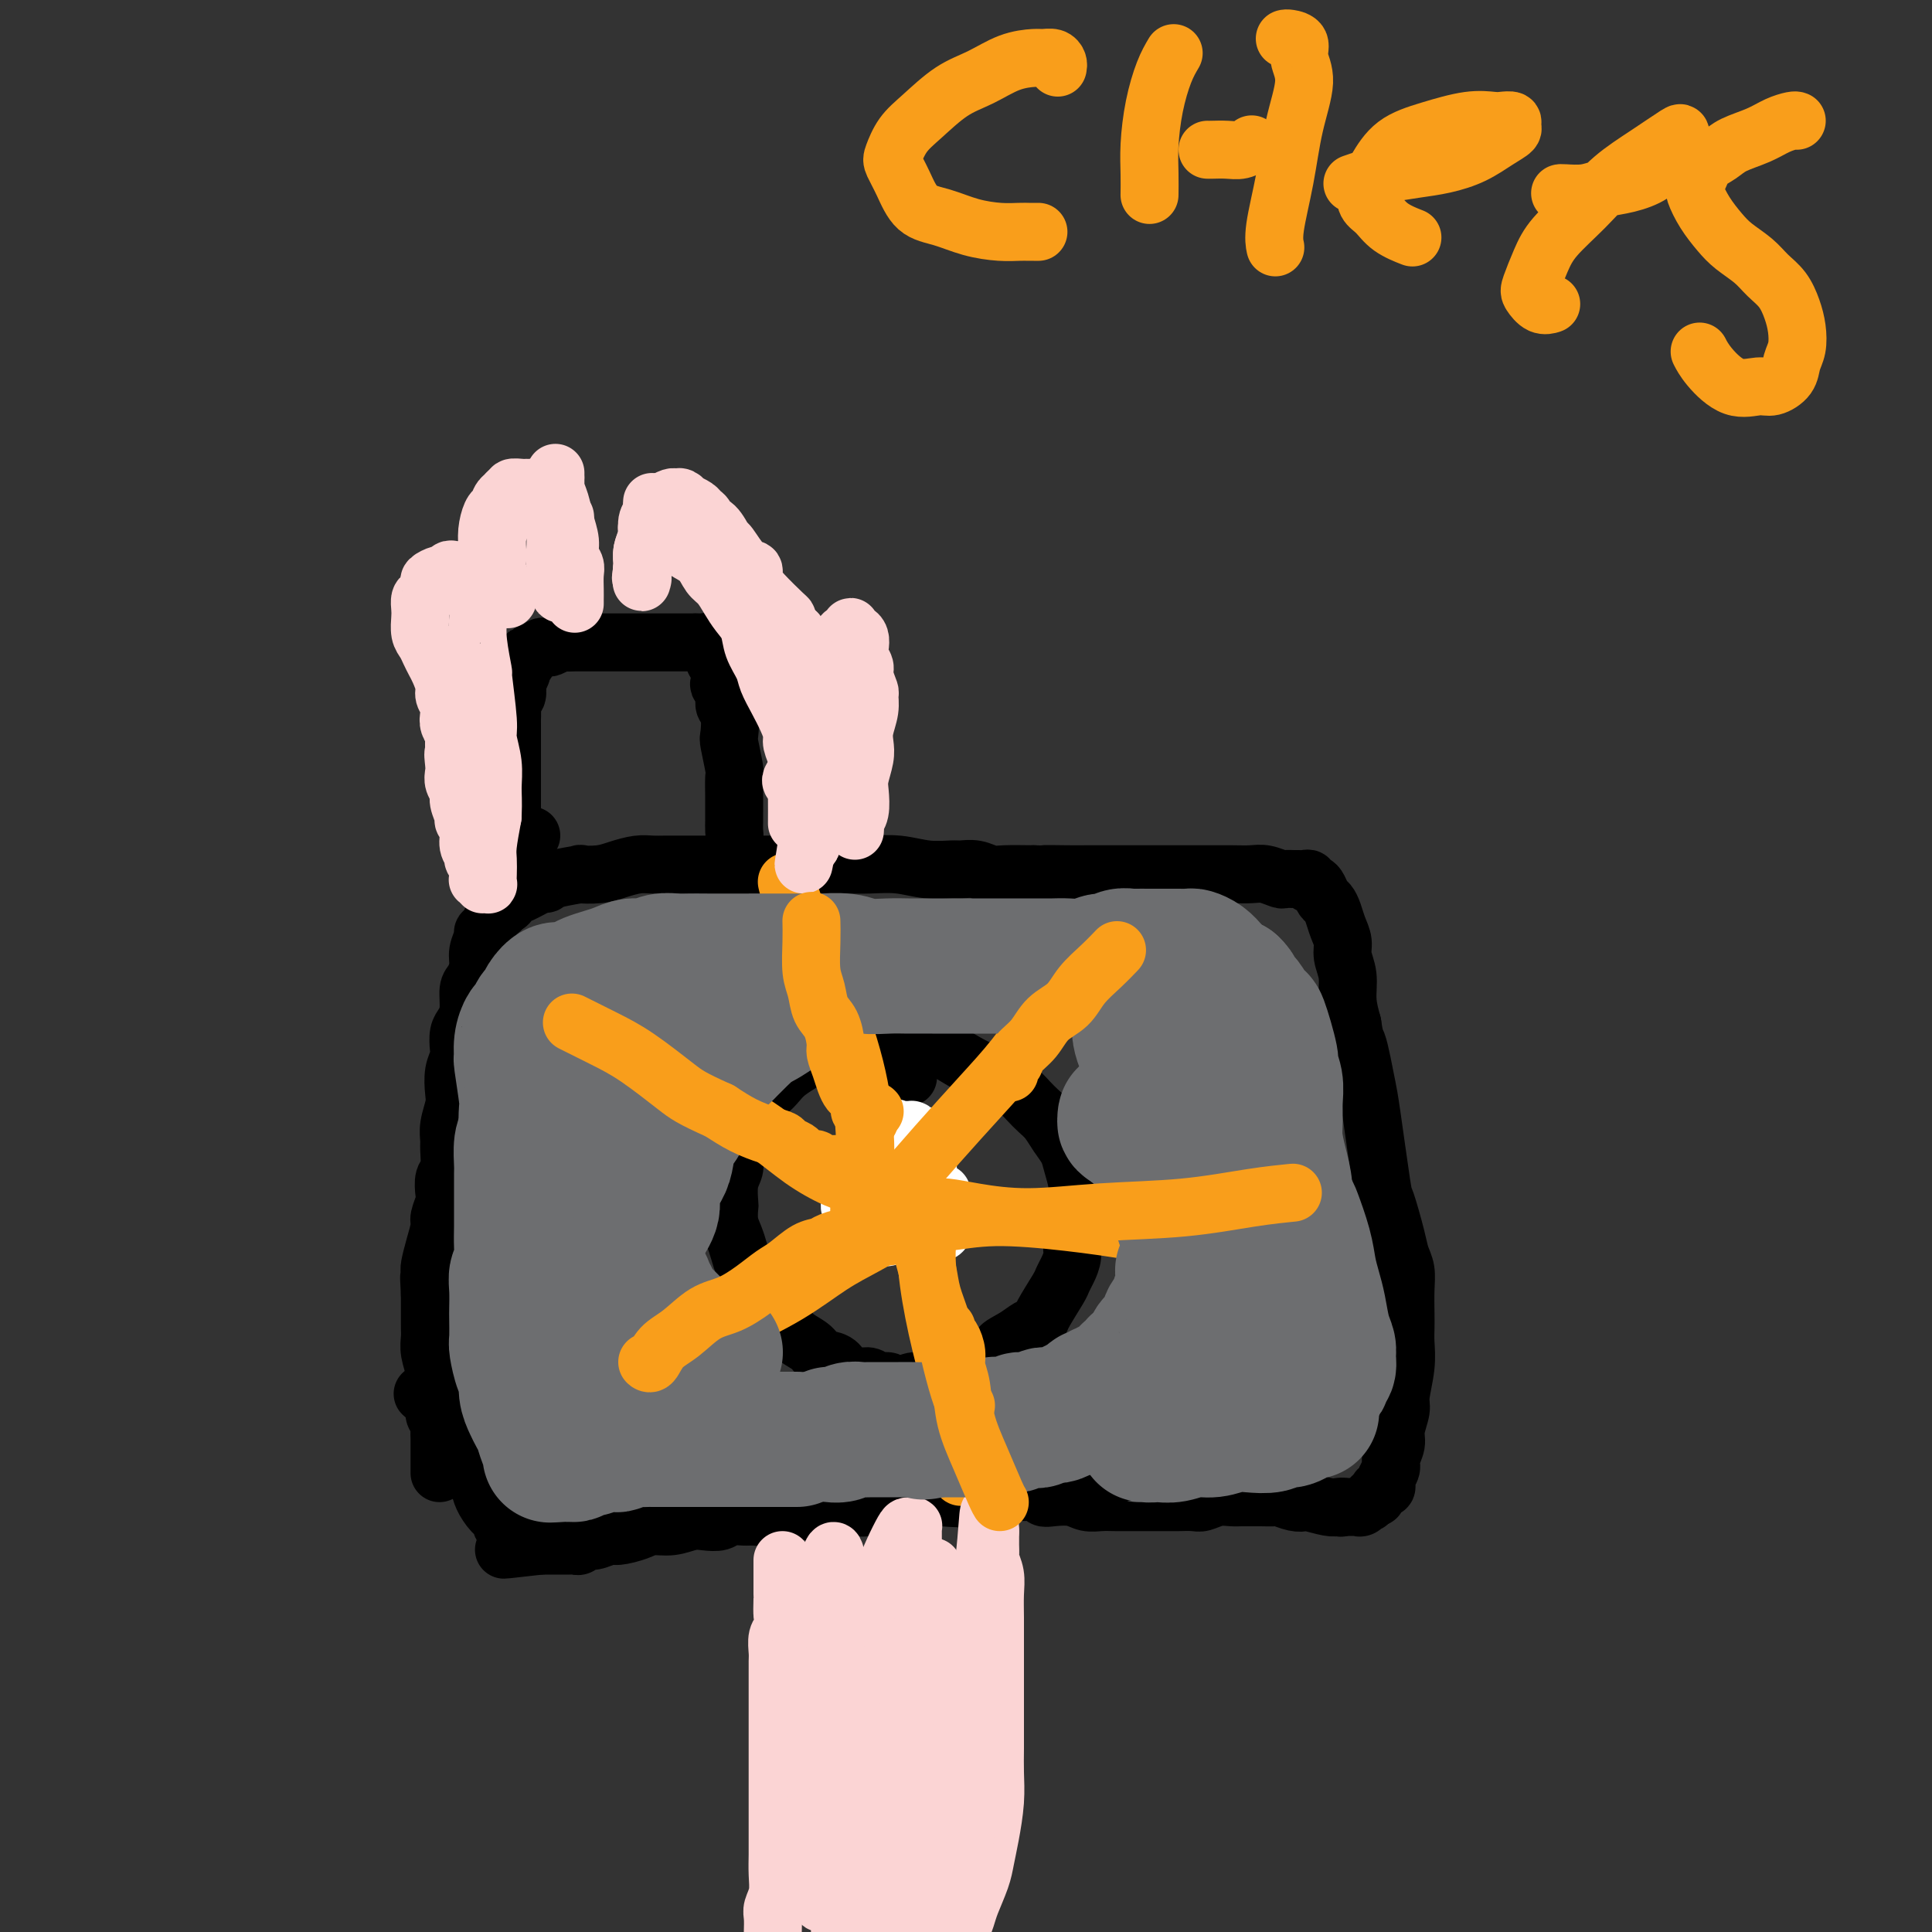<svg viewBox='0 0 400 400' version='1.1' xmlns='http://www.w3.org/2000/svg' xmlns:xlink='http://www.w3.org/1999/xlink'><rect x="0" y="0" width="400" height="400" fill="#333333" stroke="none"/><g fill='none' stroke='#000000' stroke-width='12' stroke-linecap='round' stroke-linejoin='round'><path d='M91,305c0.000,-0.327 0.000,-0.654 0,-1c-0.000,-0.346 -0.000,-0.711 0,-1c0.000,-0.289 0.001,-0.501 0,-1c-0.001,-0.499 -0.004,-1.284 0,-2c0.004,-0.716 0.015,-1.364 0,-2c-0.015,-0.636 -0.057,-1.262 0,-2c0.057,-0.738 0.212,-1.589 0,-2c-0.212,-0.411 -0.793,-0.382 -1,-1c-0.207,-0.618 -0.041,-1.884 0,-3c0.041,-1.116 -0.041,-2.082 0,-3c0.041,-0.918 0.207,-1.789 0,-3c-0.207,-1.211 -0.788,-2.762 -1,-4c-0.212,-1.238 -0.057,-2.163 0,-3c0.057,-0.837 0.015,-1.585 0,-2c-0.015,-0.415 -0.004,-0.495 0,-1c0.004,-0.505 0.001,-1.434 0,-2c-0.001,-0.566 -0.000,-0.768 0,-1c0.000,-0.232 0.000,-0.495 0,-1c-0.000,-0.505 -0.000,-1.253 0,-2'/><path d='M89,268c-0.313,-6.075 -0.094,-2.762 0,-2c0.094,0.762 0.063,-1.026 0,-2c-0.063,-0.974 -0.157,-1.132 0,-2c0.157,-0.868 0.564,-2.444 1,-4c0.436,-1.556 0.900,-3.093 1,-4c0.100,-0.907 -0.166,-1.186 0,-2c0.166,-0.814 0.762,-2.165 1,-3c0.238,-0.835 0.117,-1.154 0,-2c-0.117,-0.846 -0.228,-2.221 0,-3c0.228,-0.779 0.797,-0.964 1,-2c0.203,-1.036 0.041,-2.923 0,-4c-0.041,-1.077 0.041,-1.345 0,-2c-0.041,-0.655 -0.203,-1.698 0,-3c0.203,-1.302 0.773,-2.861 1,-4c0.227,-1.139 0.113,-1.856 0,-3c-0.113,-1.144 -0.224,-2.715 0,-4c0.224,-1.285 0.782,-2.285 1,-3c0.218,-0.715 0.096,-1.144 0,-2c-0.096,-0.856 -0.167,-2.140 0,-3c0.167,-0.860 0.571,-1.297 1,-2c0.429,-0.703 0.885,-1.671 1,-3c0.115,-1.329 -0.109,-3.018 0,-4c0.109,-0.982 0.550,-1.257 1,-2c0.450,-0.743 0.908,-1.952 1,-3c0.092,-1.048 -0.183,-1.934 0,-3c0.183,-1.066 0.822,-2.313 1,-3c0.178,-0.687 -0.107,-0.814 0,-1c0.107,-0.186 0.606,-0.431 1,-1c0.394,-0.569 0.683,-1.461 1,-2c0.317,-0.539 0.662,-0.725 1,-1c0.338,-0.275 0.669,-0.637 1,-1'/><path d='M104,188c1.574,-4.195 1.010,-1.684 1,-1c-0.010,0.684 0.536,-0.461 1,-1c0.464,-0.539 0.848,-0.474 2,-1c1.152,-0.526 3.072,-1.644 4,-2c0.928,-0.356 0.863,0.049 1,0c0.137,-0.049 0.475,-0.552 2,-1c1.525,-0.448 4.235,-0.842 5,-1c0.765,-0.158 -0.417,-0.081 0,0c0.417,0.081 2.431,0.165 4,0c1.569,-0.165 2.691,-0.580 4,-1c1.309,-0.420 2.804,-0.845 4,-1c1.196,-0.155 2.094,-0.042 3,0c0.906,0.042 1.820,0.011 3,0c1.180,-0.011 2.626,-0.003 4,0c1.374,0.003 2.676,0.001 4,0c1.324,-0.001 2.669,-0.000 4,0c1.331,0.000 2.647,0.000 4,0c1.353,-0.000 2.742,-0.000 4,0c1.258,0.000 2.386,0.000 4,0c1.614,-0.000 3.714,-0.001 5,0c1.286,0.001 1.756,0.004 3,0c1.244,-0.004 3.261,-0.015 5,0c1.739,0.015 3.199,0.057 5,0c1.801,-0.057 3.941,-0.212 6,0c2.059,0.212 4.036,0.793 6,1c1.964,0.207 3.916,0.041 5,0c1.084,-0.041 1.299,0.041 2,0c0.701,-0.041 1.889,-0.207 3,0c1.111,0.207 2.145,0.786 3,1c0.855,0.214 1.530,0.061 3,0c1.470,-0.061 3.735,-0.031 6,0'/><path d='M214,181c13.164,0.309 5.075,0.083 3,0c-2.075,-0.083 1.863,-0.022 4,0c2.137,0.022 2.473,0.006 4,0c1.527,-0.006 4.246,-0.002 6,0c1.754,0.002 2.544,0.000 3,0c0.456,-0.000 0.579,-0.000 2,0c1.421,0.000 4.141,0.000 6,0c1.859,-0.000 2.857,-0.001 4,0c1.143,0.001 2.433,0.004 4,0c1.567,-0.004 3.413,-0.015 5,0c1.587,0.015 2.915,0.057 4,0c1.085,-0.057 1.926,-0.211 3,0c1.074,0.211 2.382,0.789 3,1c0.618,0.211 0.548,0.055 1,0c0.452,-0.055 1.427,-0.011 2,0c0.573,0.011 0.745,-0.012 1,0c0.255,0.012 0.593,0.058 1,0c0.407,-0.058 0.883,-0.219 1,0c0.117,0.219 -0.123,0.817 0,1c0.123,0.183 0.610,-0.051 1,0c0.390,0.051 0.681,0.387 1,1c0.319,0.613 0.664,1.504 1,2c0.336,0.496 0.663,0.596 1,1c0.337,0.404 0.683,1.110 1,2c0.317,0.890 0.606,1.962 1,3c0.394,1.038 0.893,2.040 1,3c0.107,0.960 -0.177,1.876 0,3c0.177,1.124 0.817,2.457 1,4c0.183,1.543 -0.091,3.298 0,5c0.091,1.702 0.545,3.351 1,5'/><path d='M280,212c0.489,3.364 0.713,3.274 1,4c0.287,0.726 0.639,2.269 1,4c0.361,1.731 0.730,3.650 1,5c0.270,1.350 0.439,2.132 1,6c0.561,3.868 1.513,10.820 2,14c0.487,3.180 0.509,2.586 1,4c0.491,1.414 1.452,4.836 2,7c0.548,2.164 0.683,3.069 1,4c0.317,0.931 0.817,1.889 1,3c0.183,1.111 0.050,2.374 0,4c-0.050,1.626 -0.018,3.615 0,5c0.018,1.385 0.020,2.165 0,3c-0.020,0.835 -0.062,1.725 0,3c0.062,1.275 0.228,2.935 0,5c-0.228,2.065 -0.850,4.535 -1,6c-0.150,1.465 0.171,1.925 0,3c-0.171,1.075 -0.834,2.764 -1,4c-0.166,1.236 0.166,2.020 0,3c-0.166,0.980 -0.829,2.158 -1,3c-0.171,0.842 0.150,1.349 0,2c-0.150,0.651 -0.772,1.446 -1,2c-0.228,0.554 -0.064,0.866 0,1c0.064,0.134 0.027,0.091 0,0c-0.027,-0.091 -0.045,-0.231 0,0c0.045,0.231 0.153,0.833 0,1c-0.153,0.167 -0.567,-0.099 -1,0c-0.433,0.099 -0.886,0.565 -1,1c-0.114,0.435 0.110,0.839 0,1c-0.110,0.161 -0.555,0.081 -1,0'/><path d='M284,310c-0.957,1.868 -0.849,1.036 -1,1c-0.151,-0.036 -0.561,0.722 -1,1c-0.439,0.278 -0.906,0.074 -1,0c-0.094,-0.074 0.186,-0.020 0,0c-0.186,0.020 -0.837,0.005 -1,0c-0.163,-0.005 0.163,-0.001 0,0c-0.163,0.001 -0.813,0.000 -1,0c-0.187,-0.000 0.089,-0.000 0,0c-0.089,0.000 -0.545,0.000 -1,0'/><path d='M278,312c-0.883,0.314 -0.092,0.098 0,0c0.092,-0.098 -0.516,-0.078 -1,0c-0.484,0.078 -0.845,0.213 -2,0c-1.155,-0.213 -3.106,-0.775 -4,-1c-0.894,-0.225 -0.733,-0.113 -1,0c-0.267,0.113 -0.963,0.226 -2,0c-1.037,-0.226 -2.413,-0.793 -3,-1c-0.587,-0.207 -0.383,-0.055 -1,0c-0.617,0.055 -2.055,0.014 -3,0c-0.945,-0.014 -1.398,0.000 -2,0c-0.602,-0.000 -1.353,-0.014 -2,0c-0.647,0.014 -1.188,0.056 -2,0c-0.812,-0.056 -1.894,-0.211 -3,0c-1.106,0.211 -2.237,0.789 -3,1c-0.763,0.211 -1.158,0.057 -2,0c-0.842,-0.057 -2.132,-0.015 -3,0c-0.868,0.015 -1.315,0.004 -2,0c-0.685,-0.004 -1.608,-0.001 -2,0c-0.392,0.001 -0.254,0.000 -1,0c-0.746,-0.000 -2.377,0.001 -3,0c-0.623,-0.001 -0.238,-0.004 -1,0c-0.762,0.004 -2.673,0.015 -4,0c-1.327,-0.015 -2.072,-0.056 -3,0c-0.928,0.056 -2.041,0.207 -3,0c-0.959,-0.207 -1.766,-0.774 -3,-1c-1.234,-0.226 -2.897,-0.113 -4,0c-1.103,0.113 -1.646,0.226 -2,0c-0.354,-0.226 -0.518,-0.792 -2,-1c-1.482,-0.208 -4.280,-0.060 -6,0c-1.720,0.060 -2.360,0.030 -3,0'/><path d='M205,309c-12.162,-0.247 -6.067,0.637 -5,1c1.067,0.363 -2.893,0.206 -5,0c-2.107,-0.206 -2.363,-0.461 -5,0c-2.637,0.461 -7.657,1.639 -10,2c-2.343,0.361 -2.008,-0.096 -3,0c-0.992,0.096 -3.309,0.744 -5,1c-1.691,0.256 -2.755,0.122 -4,0c-1.245,-0.122 -2.669,-0.230 -4,0c-1.331,0.230 -2.568,0.797 -4,1c-1.432,0.203 -3.058,0.041 -4,0c-0.942,-0.041 -1.199,0.041 -2,0c-0.801,-0.041 -2.145,-0.203 -3,0c-0.855,0.203 -1.219,0.772 -2,1c-0.781,0.228 -1.979,0.116 -3,0c-1.021,-0.116 -1.867,-0.237 -3,0c-1.133,0.237 -2.554,0.833 -4,1c-1.446,0.167 -2.919,-0.095 -4,0c-1.081,0.095 -1.771,0.546 -3,1c-1.229,0.454 -2.998,0.910 -4,1c-1.002,0.090 -1.239,-0.186 -2,0c-0.761,0.186 -2.048,0.834 -3,1c-0.952,0.166 -1.568,-0.152 -2,0c-0.432,0.152 -0.679,0.773 -1,1c-0.321,0.227 -0.716,0.061 -1,0c-0.284,-0.061 -0.457,-0.016 -1,0c-0.543,0.016 -1.455,0.004 -2,0c-0.545,-0.004 -0.723,-0.001 -1,0c-0.277,0.001 -0.651,0.000 -1,0c-0.349,-0.000 -0.671,-0.000 -1,0c-0.329,0.000 -0.664,0.000 -1,0'/><path d='M112,320c-14.585,1.688 -4.547,0.407 -1,0c3.547,-0.407 0.602,0.060 -1,0c-1.602,-0.060 -1.861,-0.648 -2,-1c-0.139,-0.352 -0.160,-0.468 -1,-1c-0.840,-0.532 -2.500,-1.480 -3,-2c-0.500,-0.520 0.161,-0.611 0,-1c-0.161,-0.389 -1.145,-1.076 -2,-2c-0.855,-0.924 -1.582,-2.085 -2,-3c-0.418,-0.915 -0.529,-1.583 -1,-3c-0.471,-1.417 -1.304,-3.582 -2,-5c-0.696,-1.418 -1.256,-2.090 -2,-3c-0.744,-0.910 -1.674,-2.058 -2,-3c-0.326,-0.942 -0.049,-1.677 -1,-3c-0.951,-1.323 -3.129,-3.235 -4,-4c-0.871,-0.765 -0.436,-0.382 0,0'/><path d='M110,173c-0.417,0.417 -0.833,0.833 -1,1c-0.167,0.167 -0.083,0.083 0,0'/><path d='M107,177c0.113,-0.693 0.226,-1.386 0,-2c-0.226,-0.614 -0.793,-1.150 -1,-2c-0.207,-0.850 -0.056,-2.013 0,-3c0.056,-0.987 0.015,-1.796 0,-3c-0.015,-1.204 -0.004,-2.801 0,-4c0.004,-1.199 0.001,-1.999 0,-3c-0.001,-1.001 -0.000,-2.204 0,-3c0.000,-0.796 0.000,-1.186 0,-2c-0.000,-0.814 -0.001,-2.053 0,-3c0.001,-0.947 0.004,-1.600 0,-2c-0.004,-0.400 -0.015,-0.545 0,-1c0.015,-0.455 0.056,-1.220 0,-2c-0.056,-0.780 -0.208,-1.574 0,-2c0.208,-0.426 0.777,-0.485 1,-1c0.223,-0.515 0.098,-1.485 0,-2c-0.098,-0.515 -0.171,-0.576 0,-1c0.171,-0.424 0.585,-1.212 1,-2'/><path d='M108,139c0.171,-5.835 0.099,-1.424 0,0c-0.099,1.424 -0.223,-0.139 0,-1c0.223,-0.861 0.795,-1.019 1,-1c0.205,0.019 0.044,0.216 0,0c-0.044,-0.216 0.030,-0.846 0,-1c-0.030,-0.154 -0.162,0.169 0,0c0.162,-0.169 0.620,-0.829 1,-1c0.380,-0.171 0.683,0.147 1,0c0.317,-0.147 0.647,-0.757 1,-1c0.353,-0.243 0.728,-0.118 1,0c0.272,0.118 0.439,0.228 1,0c0.561,-0.228 1.516,-0.793 2,-1c0.484,-0.207 0.499,-0.055 1,0c0.501,0.055 1.489,0.015 2,0c0.511,-0.015 0.546,-0.004 1,0c0.454,0.004 1.329,0.001 2,0c0.671,-0.001 1.138,-0.000 2,0c0.862,0.000 2.118,0.000 3,0c0.882,-0.000 1.391,-0.000 2,0c0.609,0.000 1.318,0.000 2,0c0.682,-0.000 1.338,-0.000 2,0c0.662,0.000 1.330,0.000 2,0c0.670,-0.000 1.343,-0.000 2,0c0.657,0.000 1.300,0.000 2,0c0.700,-0.000 1.459,-0.000 2,0c0.541,0.000 0.866,0.000 1,0c0.134,-0.000 0.077,-0.000 0,0c-0.077,0.000 -0.175,0.000 0,0c0.175,-0.000 0.621,-0.000 1,0c0.379,0.000 0.689,0.000 1,0'/><path d='M144,133c4.267,-0.000 0.933,-0.001 0,0c-0.933,0.001 0.533,0.004 1,0c0.467,-0.004 -0.067,-0.016 0,0c0.067,0.016 0.735,0.060 1,0c0.265,-0.060 0.128,-0.223 0,0c-0.128,0.223 -0.245,0.834 0,1c0.245,0.166 0.854,-0.112 1,0c0.146,0.112 -0.171,0.615 0,1c0.171,0.385 0.829,0.652 1,1c0.171,0.348 -0.146,0.779 0,1c0.146,0.221 0.756,0.234 1,1c0.244,0.766 0.122,2.286 0,3c-0.122,0.714 -0.243,0.622 0,1c0.243,0.378 0.849,1.225 1,2c0.151,0.775 -0.152,1.479 0,2c0.152,0.521 0.759,0.858 1,2c0.241,1.142 0.117,3.089 0,4c-0.117,0.911 -0.228,0.786 0,2c0.228,1.214 0.793,3.767 1,5c0.207,1.233 0.055,1.146 0,2c-0.055,0.854 -0.014,2.651 0,4c0.014,1.349 0.001,2.252 0,3c-0.001,0.748 0.010,1.343 0,2c-0.010,0.657 -0.041,1.378 0,2c0.041,0.622 0.155,1.146 0,2c-0.155,0.854 -0.580,2.038 -1,3c-0.420,0.962 -0.834,1.704 -1,2c-0.166,0.296 -0.083,0.148 0,0'/><path d='M150,179c-0.167,5.167 -0.083,2.583 0,0'/><path d='M184,223c0.000,0.000 0.100,0.100 0.1,0.1'/><path d='M188,223c-0.000,-0.724 -0.000,-1.448 0,-2c0.000,-0.552 0.000,-0.931 0,-1c-0.000,-0.069 -0.000,0.174 0,0c0.000,-0.174 0.001,-0.765 0,-1c-0.001,-0.235 -0.003,-0.116 0,0c0.003,0.116 0.012,0.228 0,0c-0.012,-0.228 -0.046,-0.797 0,-1c0.046,-0.203 0.170,-0.040 0,0c-0.170,0.040 -0.636,-0.042 -1,0c-0.364,0.042 -0.626,0.207 -1,0c-0.374,-0.207 -0.859,-0.788 -1,-1c-0.141,-0.212 0.061,-0.057 0,0c-0.061,0.057 -0.387,0.015 -1,0c-0.613,-0.015 -1.515,-0.004 -2,0c-0.485,0.004 -0.553,0.000 -1,0c-0.447,-0.000 -1.273,0.003 -2,0c-0.727,-0.003 -1.353,-0.012 -2,0c-0.647,0.012 -1.313,0.044 -2,0c-0.687,-0.044 -1.395,-0.163 -2,0c-0.605,0.163 -1.107,0.610 -2,1c-0.893,0.390 -2.178,0.724 -3,1c-0.822,0.276 -1.180,0.495 -2,1c-0.820,0.505 -2.103,1.298 -3,2c-0.897,0.702 -1.410,1.314 -2,2c-0.590,0.686 -1.258,1.446 -2,2c-0.742,0.554 -1.560,0.901 -2,2c-0.440,1.099 -0.503,2.950 -1,4c-0.497,1.050 -1.428,1.300 -2,2c-0.572,0.700 -0.786,1.850 -1,3'/><path d='M153,237c-0.861,1.982 -1.015,2.438 -1,3c0.015,0.562 0.199,1.231 0,2c-0.199,0.769 -0.783,1.637 -1,3c-0.217,1.363 -0.069,3.221 0,4c0.069,0.779 0.060,0.478 0,1c-0.060,0.522 -0.170,1.868 0,3c0.170,1.132 0.622,2.050 1,3c0.378,0.950 0.683,1.931 1,3c0.317,1.069 0.648,2.226 1,3c0.352,0.774 0.727,1.166 1,2c0.273,0.834 0.443,2.110 1,3c0.557,0.890 1.499,1.393 2,2c0.501,0.607 0.561,1.317 1,2c0.439,0.683 1.257,1.339 2,2c0.743,0.661 1.410,1.328 2,2c0.590,0.672 1.101,1.349 2,2c0.899,0.651 2.184,1.275 3,2c0.816,0.725 1.163,1.552 2,2c0.837,0.448 2.163,0.516 3,1c0.837,0.484 1.183,1.382 2,2c0.817,0.618 2.105,0.955 3,1c0.895,0.045 1.398,-0.202 2,0c0.602,0.202 1.305,0.854 2,1c0.695,0.146 1.382,-0.214 2,0c0.618,0.214 1.166,1.001 2,1c0.834,-0.001 1.955,-0.791 3,-1c1.045,-0.209 2.015,0.162 3,0c0.985,-0.162 1.986,-0.858 3,-1c1.014,-0.142 2.042,0.269 3,0c0.958,-0.269 1.845,-1.220 3,-2c1.155,-0.780 2.577,-1.390 4,-2'/><path d='M205,281c3.251,-1.289 1.877,-1.511 2,-2c0.123,-0.489 1.742,-1.244 3,-2c1.258,-0.756 2.154,-1.511 3,-2c0.846,-0.489 1.641,-0.711 2,-1c0.359,-0.289 0.282,-0.647 1,-2c0.718,-1.353 2.230,-3.703 3,-5c0.770,-1.297 0.799,-1.541 1,-2c0.201,-0.459 0.576,-1.133 1,-2c0.424,-0.867 0.898,-1.927 1,-3c0.102,-1.073 -0.169,-2.160 0,-3c0.169,-0.840 0.778,-1.434 1,-2c0.222,-0.566 0.056,-1.103 0,-2c-0.056,-0.897 -0.003,-2.155 0,-3c0.003,-0.845 -0.044,-1.279 0,-2c0.044,-0.721 0.177,-1.730 0,-3c-0.177,-1.270 -0.666,-2.801 -1,-4c-0.334,-1.199 -0.512,-2.064 -1,-3c-0.488,-0.936 -1.285,-1.941 -2,-3c-0.715,-1.059 -1.348,-2.170 -2,-3c-0.652,-0.830 -1.322,-1.377 -2,-2c-0.678,-0.623 -1.365,-1.320 -2,-2c-0.635,-0.680 -1.217,-1.341 -2,-2c-0.783,-0.659 -1.766,-1.314 -3,-2c-1.234,-0.686 -2.718,-1.402 -4,-2c-1.282,-0.598 -2.363,-1.077 -4,-2c-1.637,-0.923 -3.831,-2.289 -5,-3c-1.169,-0.711 -1.313,-0.768 -2,-1c-0.687,-0.232 -1.916,-0.639 -3,-1c-1.084,-0.361 -2.024,-0.674 -3,-1c-0.976,-0.326 -1.988,-0.663 -3,-1'/><path d='M184,213c-4.200,-2.022 -1.200,-0.578 0,0c1.200,0.578 0.600,0.289 0,0'/><path d='M187,249c-0.837,-0.724 -1.673,-1.448 -2,-2c-0.327,-0.552 -0.143,-0.933 0,-1c0.143,-0.067 0.246,0.178 0,0c-0.246,-0.178 -0.840,-0.780 -1,-1c-0.160,-0.220 0.116,-0.059 0,0c-0.116,0.059 -0.624,0.016 -1,0c-0.376,-0.016 -0.622,-0.004 -1,0c-0.378,0.004 -0.890,0.000 -1,0c-0.110,-0.000 0.180,0.004 0,0c-0.180,-0.004 -0.832,-0.015 -1,0c-0.168,0.015 0.147,0.055 0,0c-0.147,-0.055 -0.757,-0.207 -1,0c-0.243,0.207 -0.118,0.773 0,1c0.118,0.227 0.228,0.116 0,0c-0.228,-0.116 -0.793,-0.238 -1,0c-0.207,0.238 -0.055,0.837 0,1c0.055,0.163 0.015,-0.110 0,0c-0.015,0.110 -0.004,0.603 0,1c0.004,0.397 0.002,0.699 0,1'/><path d='M178,249c-0.749,0.813 -0.122,0.845 0,1c0.122,0.155 -0.262,0.434 0,1c0.262,0.566 1.171,1.420 2,2c0.829,0.580 1.580,0.888 2,1c0.420,0.112 0.509,0.030 1,0c0.491,-0.030 1.384,-0.007 2,0c0.616,0.007 0.953,-0.001 1,0c0.047,0.001 -0.198,0.011 0,0c0.198,-0.011 0.838,-0.044 1,0c0.162,0.044 -0.153,0.166 0,0c0.153,-0.166 0.774,-0.620 1,-1c0.226,-0.380 0.057,-0.685 0,-1c-0.057,-0.315 -0.000,-0.638 0,-1c0.000,-0.362 -0.055,-0.761 0,-1c0.055,-0.239 0.221,-0.316 0,-1c-0.221,-0.684 -0.829,-1.973 -1,-3c-0.171,-1.027 0.095,-1.792 0,-2c-0.095,-0.208 -0.551,0.140 -1,0c-0.449,-0.140 -0.891,-0.768 -1,-1c-0.109,-0.232 0.115,-0.070 0,0c-0.115,0.070 -0.567,0.046 -1,0c-0.433,-0.046 -0.845,-0.114 -1,0c-0.155,0.114 -0.052,0.412 0,1c0.052,0.588 0.054,1.467 0,2c-0.054,0.533 -0.166,0.721 0,1c0.166,0.279 0.608,0.649 1,1c0.392,0.351 0.734,0.682 1,1c0.266,0.318 0.456,0.624 1,1c0.544,0.376 1.441,0.822 2,1c0.559,0.178 0.779,0.089 1,0'/><path d='M189,251c1.321,0.772 1.622,0.203 2,0c0.378,-0.203 0.833,-0.039 1,0c0.167,0.039 0.046,-0.046 0,0c-0.046,0.046 -0.016,0.222 0,0c0.016,-0.222 0.019,-0.844 0,-1c-0.019,-0.156 -0.061,0.154 0,0c0.061,-0.154 0.224,-0.773 0,-1c-0.224,-0.227 -0.834,-0.063 -1,0c-0.166,0.063 0.111,0.024 0,0c-0.111,-0.024 -0.609,-0.035 -1,0c-0.391,0.035 -0.675,0.114 -1,0c-0.325,-0.114 -0.691,-0.423 -1,0c-0.309,0.423 -0.563,1.577 -1,2c-0.437,0.423 -1.059,0.113 -1,0c0.059,-0.113 0.799,-0.030 1,0c0.201,0.030 -0.138,0.008 0,0c0.138,-0.008 0.754,-0.002 1,0c0.246,0.002 0.123,0.001 0,0'/></g>
<g fill='none' stroke='#FFFFFF' stroke-width='12' stroke-linecap='round' stroke-linejoin='round'><path d='M188,250c-0.032,-0.423 -0.064,-0.845 0,-1c0.064,-0.155 0.226,-0.041 0,0c-0.226,0.041 -0.838,0.011 -1,0c-0.162,-0.011 0.125,-0.003 0,0c-0.125,0.003 -0.663,-0.000 -1,0c-0.337,0.000 -0.472,0.004 -1,0c-0.528,-0.004 -1.448,-0.015 -2,0c-0.552,0.015 -0.737,0.057 -1,0c-0.263,-0.057 -0.603,-0.211 -1,0c-0.397,0.211 -0.850,0.789 -1,1c-0.150,0.211 0.002,0.057 0,0c-0.002,-0.057 -0.159,-0.015 0,0c0.159,0.015 0.635,0.004 1,0c0.365,-0.004 0.619,-0.001 1,0c0.381,0.001 0.891,0.000 1,0c0.109,-0.000 -0.181,0.001 0,0c0.181,-0.001 0.833,-0.004 1,0c0.167,0.004 -0.151,0.015 0,0c0.151,-0.015 0.773,-0.056 1,0c0.227,0.056 0.061,0.208 0,0c-0.061,-0.208 -0.016,-0.777 0,-1c0.016,-0.223 0.004,-0.098 0,0c-0.004,0.098 -0.001,0.171 0,0c0.001,-0.171 0.001,-0.585 0,-1'/><path d='M185,248c0.521,-0.337 0.322,-0.680 0,-1c-0.322,-0.320 -0.769,-0.619 -1,-1c-0.231,-0.381 -0.247,-0.845 -1,-1c-0.753,-0.155 -2.244,0.000 -3,0c-0.756,-0.000 -0.777,-0.155 -1,0c-0.223,0.155 -0.649,0.619 -1,1c-0.351,0.381 -0.627,0.680 -1,1c-0.373,0.320 -0.844,0.663 -1,1c-0.156,0.337 0.002,0.668 0,1c-0.002,0.332 -0.163,0.663 0,1c0.163,0.337 0.649,0.679 1,1c0.351,0.321 0.565,0.622 1,1c0.435,0.378 1.090,0.833 2,1c0.910,0.167 2.075,0.046 3,0c0.925,-0.046 1.611,-0.016 2,0c0.389,0.016 0.481,0.019 1,0c0.519,-0.019 1.463,-0.061 2,0c0.537,0.061 0.666,0.224 1,0c0.334,-0.224 0.874,-0.834 1,-1c0.126,-0.166 -0.163,0.114 0,0c0.163,-0.114 0.777,-0.621 1,-1c0.223,-0.379 0.057,-0.630 0,-1c-0.057,-0.370 -0.003,-0.859 0,-1c0.003,-0.141 -0.045,0.064 0,0c0.045,-0.064 0.181,-0.399 0,-1c-0.181,-0.601 -0.681,-1.468 -1,-2c-0.319,-0.532 -0.457,-0.730 -1,-1c-0.543,-0.270 -1.492,-0.611 -2,-1c-0.508,-0.389 -0.574,-0.825 -1,-1c-0.426,-0.175 -1.213,-0.087 -2,0'/><path d='M184,243c-1.216,-0.747 -0.757,-0.113 -1,0c-0.243,0.113 -1.189,-0.293 -2,0c-0.811,0.293 -1.487,1.285 -2,2c-0.513,0.715 -0.864,1.152 -1,2c-0.136,0.848 -0.058,2.108 0,3c0.058,0.892 0.096,1.415 0,2c-0.096,0.585 -0.325,1.230 0,2c0.325,0.770 1.203,1.665 2,2c0.797,0.335 1.512,0.111 2,0c0.488,-0.111 0.750,-0.110 1,0c0.250,0.110 0.487,0.328 1,0c0.513,-0.328 1.300,-1.202 2,-2c0.700,-0.798 1.312,-1.520 2,-2c0.688,-0.480 1.452,-0.720 2,-1c0.548,-0.280 0.879,-0.601 1,-1c0.121,-0.399 0.033,-0.876 0,-1c-0.033,-0.124 -0.009,0.104 0,0c0.009,-0.104 0.004,-0.538 0,-1c-0.004,-0.462 -0.008,-0.950 0,-1c0.008,-0.050 0.027,0.338 0,0c-0.027,-0.338 -0.101,-1.401 0,-2c0.101,-0.599 0.377,-0.735 0,-1c-0.377,-0.265 -1.406,-0.659 -2,-1c-0.594,-0.341 -0.751,-0.627 -1,-1c-0.249,-0.373 -0.589,-0.832 -1,-1c-0.411,-0.168 -0.894,-0.045 -1,0c-0.106,0.045 0.164,0.012 0,0c-0.164,-0.012 -0.761,-0.003 -1,0c-0.239,0.003 -0.119,0.002 0,0'/><path d='M185,241c-0.988,-0.238 -0.458,0.667 0,1c0.458,0.333 0.843,0.093 1,0c0.157,-0.093 0.085,-0.039 0,0c-0.085,0.039 -0.181,0.063 0,0c0.181,-0.063 0.641,-0.213 1,0c0.359,0.213 0.617,0.789 1,1c0.383,0.211 0.891,0.058 1,0c0.109,-0.058 -0.182,-0.019 0,0c0.182,0.019 0.837,0.020 1,0c0.163,-0.020 -0.167,-0.062 0,0c0.167,0.062 0.829,0.226 1,0c0.171,-0.226 -0.150,-0.844 0,-1c0.150,-0.156 0.772,0.150 1,0c0.228,-0.150 0.061,-0.757 0,-1c-0.061,-0.243 -0.016,-0.122 0,0c0.016,0.122 0.004,0.244 0,0c-0.004,-0.244 -0.000,-0.853 0,-1c0.000,-0.147 -0.004,0.168 0,0c0.004,-0.168 0.015,-0.818 0,-1c-0.015,-0.182 -0.056,0.105 0,0c0.056,-0.105 0.208,-0.601 0,-1c-0.208,-0.399 -0.777,-0.699 -1,-1c-0.223,-0.301 -0.101,-0.602 0,-1c0.101,-0.398 0.182,-0.891 0,-1c-0.182,-0.109 -0.626,0.167 -1,0c-0.374,-0.167 -0.678,-0.777 -1,-1c-0.322,-0.223 -0.664,-0.060 -1,0c-0.336,0.060 -0.668,0.017 -1,0c-0.332,-0.017 -0.666,-0.009 -1,0'/><path d='M186,234c-1.114,-0.941 -0.898,-0.294 -1,0c-0.102,0.294 -0.522,0.233 -1,0c-0.478,-0.233 -1.013,-0.640 -2,0c-0.987,0.640 -2.425,2.326 -3,3c-0.575,0.674 -0.288,0.337 0,0'/><path d='M195,247c-0.000,0.250 -0.000,0.501 0,1c0.000,0.499 0.001,1.248 0,2c-0.001,0.752 -0.004,1.508 0,2c0.004,0.492 0.016,0.720 0,1c-0.016,0.280 -0.061,0.612 0,1c0.061,0.388 0.228,0.832 0,1c-0.228,0.168 -0.849,0.059 -1,0c-0.151,-0.059 0.170,-0.068 0,0c-0.170,0.068 -0.830,0.214 -1,0c-0.170,-0.214 0.151,-0.790 0,-1c-0.151,-0.210 -0.772,-0.056 -1,0c-0.228,0.056 -0.061,0.015 0,0c0.061,-0.015 0.018,-0.004 0,0c-0.018,0.004 -0.009,0.002 0,0'/></g>
<g fill='none' stroke='#F99E1B' stroke-width='12' stroke-linecap='round' stroke-linejoin='round'><path d='M185,247c0.280,-0.192 0.559,-0.385 2,-2c1.441,-1.615 4.043,-4.654 7,-8c2.957,-3.346 6.267,-6.999 9,-10c2.733,-3.001 4.887,-5.351 7,-8c2.113,-2.649 4.184,-5.598 6,-8c1.816,-2.402 3.376,-4.258 4,-5c0.624,-0.742 0.312,-0.371 0,0'/><path d='M191,256c-0.450,-0.340 -0.901,-0.680 -1,-1c-0.099,-0.320 0.153,-0.621 0,-1c-0.153,-0.379 -0.713,-0.838 -1,-1c-0.287,-0.162 -0.302,-0.027 0,0c0.302,0.027 0.922,-0.054 2,0c1.078,0.054 2.616,0.242 5,0c2.384,-0.242 5.614,-0.916 10,-1c4.386,-0.084 9.928,0.421 15,1c5.072,0.579 9.673,1.233 14,2c4.327,0.767 8.379,1.648 10,2c1.621,0.352 0.810,0.176 0,0'/><path d='M192,257c0.041,-0.396 0.081,-0.791 0,0c-0.081,0.791 -0.285,2.770 0,6c0.285,3.230 1.057,7.711 2,12c0.943,4.289 2.057,8.387 3,12c0.943,3.613 1.715,6.742 2,10c0.285,3.258 0.081,6.645 0,8c-0.081,1.355 -0.041,0.677 0,0'/><path d='M186,253c-0.439,0.589 -0.878,1.178 -2,2c-1.122,0.822 -2.925,1.876 -5,3c-2.075,1.124 -4.420,2.319 -7,4c-2.580,1.681 -5.396,3.848 -9,6c-3.604,2.152 -7.997,4.288 -12,6c-4.003,1.712 -7.616,2.999 -10,4c-2.384,1.001 -3.538,1.714 -4,2c-0.462,0.286 -0.231,0.143 0,0'/><path d='M185,248c-0.145,-0.051 -0.291,-0.101 -1,0c-0.709,0.101 -1.982,0.354 -3,0c-1.018,-0.354 -1.780,-1.316 -3,-2c-1.220,-0.684 -2.898,-1.090 -5,-2c-2.102,-0.910 -4.629,-2.324 -7,-4c-2.371,-1.676 -4.587,-3.613 -8,-6c-3.413,-2.387 -8.022,-5.225 -12,-8c-3.978,-2.775 -7.324,-5.486 -11,-8c-3.676,-2.514 -7.682,-4.831 -11,-7c-3.318,-2.169 -5.948,-4.191 -7,-5c-1.052,-0.809 -0.526,-0.404 0,0'/><path d='M178,251c-0.107,-0.365 -0.214,-0.730 0,-2c0.214,-1.270 0.748,-3.444 1,-6c0.252,-2.556 0.221,-5.495 0,-9c-0.221,-3.505 -0.634,-7.577 -2,-13c-1.366,-5.423 -3.686,-12.196 -6,-18c-2.314,-5.804 -4.623,-10.640 -6,-14c-1.377,-3.360 -1.822,-5.246 -2,-6c-0.178,-0.754 -0.089,-0.377 0,0'/></g>
<g fill='none' stroke='#FBD4D4' stroke-width='12' stroke-linecap='round' stroke-linejoin='round'><path d='M160,400c0.030,-1.107 0.061,-2.214 0,-3c-0.061,-0.786 -0.212,-1.251 0,-2c0.212,-0.749 0.789,-1.782 1,-3c0.211,-1.218 0.057,-2.622 0,-4c-0.057,-1.378 -0.015,-2.732 0,-4c0.015,-1.268 0.004,-2.451 0,-4c-0.004,-1.549 -0.001,-3.465 0,-5c0.001,-1.535 0.000,-2.690 0,-4c-0.000,-1.310 -0.000,-2.777 0,-4c0.000,-1.223 0.000,-2.202 0,-3c-0.000,-0.798 -0.000,-1.414 0,-2c0.000,-0.586 0.000,-1.143 0,-2c-0.000,-0.857 -0.000,-2.015 0,-3c0.000,-0.985 0.000,-1.796 0,-3c-0.000,-1.204 -0.001,-2.802 0,-4c0.001,-1.198 0.004,-1.997 0,-3c-0.004,-1.003 -0.015,-2.211 0,-3c0.015,-0.789 0.056,-1.160 0,-2c-0.056,-0.840 -0.207,-2.149 0,-3c0.207,-0.851 0.774,-1.243 1,-2c0.226,-0.757 0.113,-1.878 0,-3'/><path d='M162,334c0.309,-10.315 0.083,-3.103 0,-1c-0.083,2.103 -0.022,-0.903 0,-2c0.022,-1.097 0.006,-0.283 0,-1c-0.006,-0.717 -0.002,-2.963 0,-4c0.002,-1.037 0.000,-0.866 0,-1c-0.000,-0.134 -0.000,-0.575 0,-1c0.000,-0.425 0.000,-0.836 0,-1c-0.000,-0.164 -0.000,-0.082 0,0'/><path d='M184,400c-0.001,-0.231 -0.001,-0.463 0,-1c0.001,-0.537 0.004,-1.381 0,-2c-0.004,-0.619 -0.015,-1.014 0,-2c0.015,-0.986 0.057,-2.563 0,-4c-0.057,-1.437 -0.212,-2.733 0,-4c0.212,-1.267 0.793,-2.505 1,-4c0.207,-1.495 0.041,-3.247 0,-5c-0.041,-1.753 0.042,-3.508 0,-5c-0.042,-1.492 -0.208,-2.720 0,-4c0.208,-1.280 0.792,-2.611 1,-4c0.208,-1.389 0.042,-2.836 0,-4c-0.042,-1.164 0.040,-2.047 0,-3c-0.040,-0.953 -0.203,-1.977 0,-3c0.203,-1.023 0.772,-2.045 1,-3c0.228,-0.955 0.114,-1.842 0,-3c-0.114,-1.158 -0.227,-2.588 0,-4c0.227,-1.412 0.793,-2.805 1,-4c0.207,-1.195 0.056,-2.193 0,-3c-0.056,-0.807 -0.015,-1.422 0,-2c0.015,-0.578 0.004,-1.117 0,-2c-0.004,-0.883 -0.001,-2.109 0,-3c0.001,-0.891 0.001,-1.445 0,-2'/><path d='M188,329c0.845,-11.542 0.959,-4.896 1,-3c0.041,1.896 0.011,-0.959 0,-2c-0.011,-1.041 -0.003,-0.269 0,-1c0.003,-0.731 0.002,-2.966 0,-4c-0.002,-1.034 -0.004,-0.866 0,-1c0.004,-0.134 0.013,-0.571 0,-1c-0.013,-0.429 -0.048,-0.849 0,-1c0.048,-0.151 0.180,-0.033 0,0c-0.180,0.033 -0.672,-0.020 -1,0c-0.328,0.020 -0.493,0.113 -1,1c-0.507,0.887 -1.355,2.567 -2,4c-0.645,1.433 -1.087,2.620 -2,4c-0.913,1.380 -2.296,2.952 -3,5c-0.704,2.048 -0.728,4.572 -1,8c-0.272,3.428 -0.791,7.761 -1,12c-0.209,4.239 -0.109,8.382 0,12c0.109,3.618 0.225,6.709 0,10c-0.225,3.291 -0.792,6.783 -1,9c-0.208,2.217 -0.056,3.159 0,4c0.056,0.841 0.015,1.581 0,2c-0.015,0.419 -0.004,0.519 0,1c0.004,0.481 -0.000,1.345 0,2c0.000,0.655 0.004,1.100 0,1c-0.004,-0.100 -0.015,-0.746 0,-1c0.015,-0.254 0.057,-0.115 0,-1c-0.057,-0.885 -0.211,-2.794 0,-5c0.211,-2.206 0.788,-4.709 1,-7c0.212,-2.291 0.061,-4.369 0,-7c-0.061,-2.631 -0.030,-5.816 0,-9'/><path d='M178,361c-0.040,-6.787 -0.641,-8.756 -1,-12c-0.359,-3.244 -0.478,-7.765 -1,-11c-0.522,-3.235 -1.449,-5.185 -2,-8c-0.551,-2.815 -0.726,-6.495 -1,-8c-0.274,-1.505 -0.648,-0.836 -1,0c-0.352,0.836 -0.683,1.837 -1,4c-0.317,2.163 -0.622,5.486 -1,9c-0.378,3.514 -0.830,7.218 -1,11c-0.170,3.782 -0.060,7.643 0,11c0.060,3.357 0.069,6.209 0,9c-0.069,2.791 -0.215,5.522 0,8c0.215,2.478 0.790,4.704 1,6c0.210,1.296 0.056,1.663 0,2c-0.056,0.337 -0.012,0.645 0,1c0.012,0.355 -0.008,0.757 0,1c0.008,0.243 0.044,0.327 0,0c-0.044,-0.327 -0.170,-1.067 0,-2c0.170,-0.933 0.634,-2.061 1,-4c0.366,-1.939 0.634,-4.691 1,-7c0.366,-2.309 0.830,-4.176 1,-6c0.170,-1.824 0.047,-3.604 0,-6c-0.047,-2.396 -0.016,-5.406 0,-8c0.016,-2.594 0.018,-4.770 0,-7c-0.018,-2.230 -0.057,-4.515 0,-6c0.057,-1.485 0.211,-2.171 0,-3c-0.211,-0.829 -0.788,-1.800 -1,-2c-0.212,-0.200 -0.061,0.371 0,1c0.061,0.629 0.030,1.314 0,2'/><path d='M172,336c0.552,-6.019 0.933,2.433 1,8c0.067,5.567 -0.178,8.247 0,12c0.178,3.753 0.780,8.578 1,14c0.220,5.422 0.059,11.442 0,14c-0.059,2.558 -0.016,1.655 0,2c0.016,0.345 0.004,1.938 0,3c-0.004,1.062 -0.001,1.593 0,2c0.001,0.407 0.000,0.689 0,1c-0.000,0.311 -0.000,0.650 0,1c0.000,0.350 0.000,0.710 0,1c-0.000,0.290 -0.001,0.509 0,1c0.001,0.491 0.004,1.256 0,2c-0.004,0.744 -0.016,1.469 0,2c0.016,0.531 0.060,0.868 0,1c-0.060,0.132 -0.222,0.060 0,0c0.222,-0.060 0.830,-0.107 1,0c0.170,0.107 -0.099,0.369 0,0c0.099,-0.369 0.565,-1.369 1,-2c0.435,-0.631 0.839,-0.895 1,-1c0.161,-0.105 0.081,-0.053 0,0'/><path d='M198,403c0.449,-0.808 0.898,-1.616 1,-2c0.102,-0.384 -0.141,-0.345 0,-1c0.141,-0.655 0.668,-2.003 1,-3c0.332,-0.997 0.471,-1.644 1,-3c0.529,-1.356 1.448,-3.422 2,-5c0.552,-1.578 0.736,-2.668 1,-4c0.264,-1.332 0.607,-2.907 1,-5c0.393,-2.093 0.837,-4.705 1,-7c0.163,-2.295 0.044,-4.272 0,-6c-0.044,-1.728 -0.012,-3.206 0,-5c0.012,-1.794 0.003,-3.903 0,-6c-0.003,-2.097 -0.001,-4.181 0,-6c0.001,-1.819 0.001,-3.371 0,-5c-0.001,-1.629 -0.004,-3.333 0,-5c0.004,-1.667 0.015,-3.296 0,-5c-0.015,-1.704 -0.057,-3.483 0,-5c0.057,-1.517 0.211,-2.774 0,-4c-0.211,-1.226 -0.789,-2.422 -1,-3c-0.211,-0.578 -0.057,-0.537 0,-1c0.057,-0.463 0.015,-1.431 0,-2c-0.015,-0.569 -0.004,-0.741 0,-1c0.004,-0.259 0.001,-0.606 0,-1c-0.001,-0.394 -0.000,-0.837 0,-1c0.000,-0.163 0.000,-0.047 0,0c-0.000,0.047 -0.000,0.023 0,0'/><path d='M205,317c-0.269,-8.328 -0.440,-1.150 -1,4c-0.560,5.150 -1.509,8.270 -2,10c-0.491,1.730 -0.524,2.070 -1,3c-0.476,0.930 -1.396,2.448 -2,10c-0.604,7.552 -0.894,21.137 -1,29c-0.106,7.863 -0.028,10.006 0,12c0.028,1.994 0.008,3.841 0,6c-0.008,2.159 -0.002,4.632 0,6c0.002,1.368 -0.000,1.631 0,2c0.000,0.369 0.003,0.844 0,1c-0.003,0.156 -0.012,-0.008 0,0c0.012,0.008 0.046,0.188 0,0c-0.046,-0.188 -0.170,-0.744 0,-2c0.170,-1.256 0.635,-3.213 1,-7c0.365,-3.787 0.630,-9.403 1,-13c0.370,-3.597 0.846,-5.174 1,-8c0.154,-2.826 -0.015,-6.899 0,-10c0.015,-3.101 0.215,-5.229 0,-8c-0.215,-2.771 -0.844,-6.186 -1,-8c-0.156,-1.814 0.159,-2.028 0,-3c-0.159,-0.972 -0.794,-2.700 -1,-3c-0.206,-0.300 0.018,0.830 0,2c-0.018,1.170 -0.277,2.379 -1,6c-0.723,3.621 -1.910,9.654 -3,16c-1.090,6.346 -2.082,13.004 -3,18c-0.918,4.996 -1.762,8.329 -2,11c-0.238,2.671 0.128,4.681 0,6c-0.128,1.319 -0.751,1.948 -1,2c-0.249,0.052 -0.125,-0.474 0,-1'/><path d='M189,398c-1.322,8.711 0.374,0.488 1,-4c0.626,-4.488 0.184,-5.242 0,-7c-0.184,-1.758 -0.109,-4.521 0,-7c0.109,-2.479 0.251,-4.673 0,-7c-0.251,-2.327 -0.896,-4.786 -1,-6c-0.104,-1.214 0.332,-1.181 0,-2c-0.332,-0.819 -1.434,-2.490 -2,-3c-0.566,-0.510 -0.597,0.140 -2,1c-1.403,0.860 -4.180,1.931 -6,3c-1.820,1.069 -2.684,2.135 -4,4c-1.316,1.865 -3.086,4.529 -4,7c-0.914,2.471 -0.974,4.750 -1,7c-0.026,2.250 -0.019,4.470 0,6c0.019,1.530 0.051,2.371 0,3c-0.051,0.629 -0.186,1.045 0,1c0.186,-0.045 0.692,-0.553 1,-1c0.308,-0.447 0.417,-0.834 2,-4c1.583,-3.166 4.638,-9.111 7,-14c2.362,-4.889 4.029,-8.722 5,-11c0.971,-2.278 1.245,-3.002 2,-6c0.755,-2.998 1.992,-8.272 3,-11c1.008,-2.728 1.786,-2.912 2,-4c0.214,-1.088 -0.135,-3.082 0,-4c0.135,-0.918 0.755,-0.760 1,-1c0.245,-0.240 0.114,-0.877 0,-2c-0.114,-1.123 -0.213,-2.732 0,-4c0.213,-1.268 0.738,-2.196 1,-3c0.262,-0.804 0.263,-1.486 0,-2c-0.263,-0.514 -0.789,-0.861 -1,-1c-0.211,-0.139 -0.105,-0.069 0,0'/><path d='M193,326c0.167,-2.833 0.083,-1.417 0,0'/><path d='M164,161c-0.202,0.342 -0.404,0.684 0,1c0.404,0.316 1.415,0.607 2,1c0.585,0.393 0.744,0.889 1,1c0.256,0.111 0.607,-0.162 1,0c0.393,0.162 0.826,0.761 1,1c0.174,0.239 0.087,0.120 0,0'/><path d='M177,172c0.030,-0.342 0.060,-0.684 0,-1c-0.060,-0.316 -0.208,-0.605 0,-1c0.208,-0.395 0.774,-0.896 1,-2c0.226,-1.104 0.112,-2.812 0,-4c-0.112,-1.188 -0.222,-1.858 0,-3c0.222,-1.142 0.777,-2.758 1,-4c0.223,-1.242 0.113,-2.110 0,-3c-0.113,-0.890 -0.231,-1.803 0,-3c0.231,-1.197 0.809,-2.677 1,-4c0.191,-1.323 -0.005,-2.490 0,-3c0.005,-0.510 0.211,-0.363 0,-1c-0.211,-0.637 -0.841,-2.058 -1,-3c-0.159,-0.942 0.151,-1.405 0,-2c-0.151,-0.595 -0.762,-1.321 -1,-2c-0.238,-0.679 -0.102,-1.310 0,-2c0.102,-0.690 0.172,-1.440 0,-2c-0.172,-0.560 -0.586,-0.931 -1,-1c-0.414,-0.069 -0.830,0.163 -1,0c-0.170,-0.163 -0.095,-0.722 0,-1c0.095,-0.278 0.210,-0.273 0,0c-0.210,0.273 -0.743,0.816 -1,1c-0.257,0.184 -0.236,0.008 -1,1c-0.764,0.992 -2.312,3.153 -3,5c-0.688,1.847 -0.514,3.382 -1,5c-0.486,1.618 -1.631,3.320 -2,5c-0.369,1.680 0.037,3.337 0,5c-0.037,1.663 -0.519,3.331 -1,5'/><path d='M167,157c-0.845,4.056 -0.959,4.196 -1,5c-0.041,0.804 -0.011,2.272 0,3c0.011,0.728 0.002,0.716 0,1c-0.002,0.284 0.001,0.864 0,1c-0.001,0.136 -0.008,-0.172 0,0c0.008,0.172 0.029,0.825 0,1c-0.029,0.175 -0.110,-0.130 0,0c0.110,0.130 0.411,0.693 1,0c0.589,-0.693 1.467,-2.642 2,-4c0.533,-1.358 0.720,-2.126 1,-3c0.280,-0.874 0.653,-1.854 1,-3c0.347,-1.146 0.667,-2.459 1,-4c0.333,-1.541 0.679,-3.312 1,-5c0.321,-1.688 0.618,-3.294 1,-5c0.382,-1.706 0.849,-3.513 1,-5c0.151,-1.487 -0.015,-2.654 0,-3c0.015,-0.346 0.212,0.130 0,0c-0.212,-0.130 -0.831,-0.865 -1,-1c-0.169,-0.135 0.112,0.329 0,1c-0.112,0.671 -0.617,1.547 -1,3c-0.383,1.453 -0.642,3.481 -1,6c-0.358,2.519 -0.813,5.528 -1,8c-0.187,2.472 -0.105,4.408 0,6c0.105,1.592 0.234,2.840 0,4c-0.234,1.160 -0.833,2.233 -1,3c-0.167,0.767 0.096,1.228 0,2c-0.096,0.772 -0.552,1.857 -1,3c-0.448,1.143 -0.890,2.346 -1,3c-0.110,0.654 0.111,0.758 0,1c-0.111,0.242 -0.556,0.621 -1,1'/><path d='M167,176c-1.236,6.135 -0.328,1.472 0,-1c0.328,-2.472 0.074,-2.753 0,-3c-0.074,-0.247 0.033,-0.461 0,-1c-0.033,-0.539 -0.205,-1.405 0,-3c0.205,-1.595 0.787,-3.921 1,-5c0.213,-1.079 0.056,-0.912 0,-1c-0.056,-0.088 -0.011,-0.432 0,-1c0.011,-0.568 -0.011,-1.359 0,-2c0.011,-0.641 0.056,-1.130 0,-2c-0.056,-0.870 -0.211,-2.120 0,-3c0.211,-0.880 0.788,-1.391 1,-2c0.212,-0.609 0.058,-1.318 0,-2c-0.058,-0.682 -0.019,-1.338 0,-2c0.019,-0.662 0.019,-1.329 0,-2c-0.019,-0.671 -0.057,-1.346 0,-2c0.057,-0.654 0.207,-1.289 0,-2c-0.207,-0.711 -0.772,-1.500 -1,-2c-0.228,-0.500 -0.118,-0.710 0,-1c0.118,-0.290 0.243,-0.659 0,-1c-0.243,-0.341 -0.854,-0.654 -1,-1c-0.146,-0.346 0.172,-0.723 0,-1c-0.172,-0.277 -0.834,-0.453 -1,-1c-0.166,-0.547 0.166,-1.466 0,-2c-0.166,-0.534 -0.829,-0.682 -1,-1c-0.171,-0.318 0.150,-0.807 0,-1c-0.150,-0.193 -0.771,-0.090 -1,0c-0.229,0.090 -0.065,0.169 0,0c0.065,-0.169 0.033,-0.584 0,-1'/><path d='M164,130c-1.000,-1.812 -0.999,-0.340 -1,0c-0.001,0.340 -0.004,-0.450 0,-1c0.004,-0.550 0.017,-0.859 0,-1c-0.017,-0.141 -0.062,-0.115 -1,-1c-0.938,-0.885 -2.770,-2.683 -4,-4c-1.230,-1.317 -1.859,-2.154 -2,-3c-0.141,-0.846 0.205,-1.701 0,-2c-0.205,-0.299 -0.963,-0.041 -2,-1c-1.037,-0.959 -2.354,-3.136 -3,-4c-0.646,-0.864 -0.621,-0.417 -1,-1c-0.379,-0.583 -1.161,-2.197 -2,-3c-0.839,-0.803 -1.735,-0.793 -2,-1c-0.265,-0.207 0.102,-0.629 0,-1c-0.102,-0.371 -0.671,-0.692 -1,-1c-0.329,-0.308 -0.417,-0.604 -1,-1c-0.583,-0.396 -1.661,-0.892 -2,-1c-0.339,-0.108 0.060,0.171 0,0c-0.060,-0.171 -0.579,-0.790 -1,-1c-0.421,-0.210 -0.743,-0.009 -1,0c-0.257,0.009 -0.450,-0.175 -1,0c-0.550,0.175 -1.458,0.708 -2,1c-0.542,0.292 -0.720,0.344 -1,1c-0.280,0.656 -0.664,1.916 -1,3c-0.336,1.084 -0.626,1.993 -1,3c-0.374,1.007 -0.832,2.112 -1,3c-0.168,0.888 -0.045,1.558 0,2c0.045,0.442 0.012,0.658 0,1c-0.012,0.342 -0.003,0.812 0,1c0.003,0.188 0.002,0.094 0,0'/><path d='M133,118c-0.618,2.447 -0.161,1.565 0,1c0.161,-0.565 0.028,-0.812 0,-1c-0.028,-0.188 0.049,-0.316 0,-1c-0.049,-0.684 -0.223,-1.923 0,-3c0.223,-1.077 0.844,-1.991 1,-3c0.156,-1.009 -0.154,-2.113 0,-3c0.154,-0.887 0.774,-1.559 1,-2c0.226,-0.441 0.060,-0.652 0,-1c-0.060,-0.348 -0.015,-0.834 0,-1c0.015,-0.166 0.000,-0.013 0,0c-0.000,0.013 0.014,-0.114 0,0c-0.014,0.114 -0.056,0.468 0,1c0.056,0.532 0.210,1.243 0,2c-0.210,0.757 -0.785,1.562 -1,2c-0.215,0.438 -0.072,0.511 0,1c0.072,0.489 0.071,1.394 0,2c-0.071,0.606 -0.214,0.912 0,1c0.214,0.088 0.785,-0.043 1,0c0.215,0.043 0.073,0.262 0,0c-0.073,-0.262 -0.076,-1.003 0,-1c0.076,0.003 0.230,0.749 0,1c-0.230,0.251 -0.845,0.005 -1,0c-0.155,-0.005 0.151,0.229 0,1c-0.151,0.771 -0.757,2.077 -1,3c-0.243,0.923 -0.121,1.461 0,2'/><path d='M133,119c-0.311,2.400 -0.089,1.400 0,1c0.089,-0.400 0.044,-0.200 0,0'/><path d='M135,111c0.246,0.017 0.492,0.034 1,0c0.508,-0.034 1.277,-0.118 2,0c0.723,0.118 1.401,0.439 2,1c0.599,0.561 1.119,1.360 2,2c0.881,0.640 2.122,1.119 3,2c0.878,0.881 1.391,2.164 2,3c0.609,0.836 1.314,1.227 2,2c0.686,0.773 1.354,1.929 2,3c0.646,1.071 1.272,2.057 2,3c0.728,0.943 1.560,1.844 2,3c0.440,1.156 0.489,2.567 1,4c0.511,1.433 1.486,2.888 2,4c0.514,1.112 0.567,1.883 1,3c0.433,1.117 1.244,2.582 2,4c0.756,1.418 1.456,2.790 2,4c0.544,1.210 0.930,2.257 1,3c0.070,0.743 -0.177,1.180 0,2c0.177,0.820 0.780,2.021 1,3c0.220,0.979 0.059,1.737 0,3c-0.059,1.263 -0.016,3.032 0,5c0.016,1.968 0.005,4.134 0,5c-0.005,0.866 -0.002,0.433 0,0'/><path d='M119,125c-0.002,-0.274 -0.005,-0.548 0,-1c0.005,-0.452 0.016,-1.082 0,-2c-0.016,-0.918 -0.060,-2.124 0,-3c0.060,-0.876 0.224,-1.420 0,-2c-0.224,-0.580 -0.834,-1.194 -1,-2c-0.166,-0.806 0.113,-1.803 0,-3c-0.113,-1.197 -0.619,-2.593 -1,-4c-0.381,-1.407 -0.638,-2.826 -1,-4c-0.362,-1.174 -0.829,-2.104 -1,-3c-0.171,-0.896 -0.046,-1.757 0,-2c0.046,-0.243 0.012,0.132 0,0c-0.012,-0.132 -0.003,-0.770 0,-1c0.003,-0.230 0.001,-0.051 0,0c-0.001,0.051 0.000,-0.027 0,0c-0.000,0.027 -0.001,0.160 0,1c0.001,0.840 0.004,2.389 0,4c-0.004,1.611 -0.015,3.286 0,5c0.015,1.714 0.057,3.469 0,5c-0.057,1.531 -0.212,2.838 0,4c0.212,1.162 0.793,2.180 1,3c0.207,0.820 0.041,1.443 0,2c-0.041,0.557 0.041,1.047 0,1c-0.041,-0.047 -0.207,-0.631 0,-1c0.207,-0.369 0.786,-0.522 1,-1c0.214,-0.478 0.061,-1.279 0,-2c-0.061,-0.721 -0.031,-1.360 0,-2'/><path d='M117,117c0.155,-1.337 0.041,-1.678 0,-3c-0.041,-1.322 -0.011,-3.625 0,-5c0.011,-1.375 0.003,-1.821 0,-2c-0.003,-0.179 -0.002,-0.089 0,0'/><path d='M112,102c-0.336,-0.423 -0.673,-0.846 -1,-1c-0.327,-0.154 -0.646,-0.038 -1,0c-0.354,0.038 -0.743,-0.002 -1,0c-0.257,0.002 -0.384,0.046 -1,0c-0.616,-0.046 -1.723,-0.183 -2,0c-0.277,0.183 0.276,0.684 0,1c-0.276,0.316 -1.382,0.447 -2,1c-0.618,0.553 -0.750,1.529 -1,2c-0.250,0.471 -0.618,0.436 -1,1c-0.382,0.564 -0.778,1.728 -1,3c-0.222,1.272 -0.269,2.653 0,4c0.269,1.347 0.856,2.660 1,4c0.144,1.340 -0.153,2.707 0,4c0.153,1.293 0.758,2.512 1,3c0.242,0.488 0.121,0.244 0,0'/><path d='M105,102c0.122,0.662 0.243,1.325 0,2c-0.243,0.675 -0.851,1.363 -1,2c-0.149,0.637 0.160,1.224 0,2c-0.160,0.776 -0.790,1.741 -1,3c-0.210,1.259 0.000,2.810 0,4c0.000,1.190 -0.210,2.018 0,3c0.210,0.982 0.840,2.119 1,3c0.160,0.881 -0.149,1.506 0,2c0.149,0.494 0.757,0.855 1,1c0.243,0.145 0.122,0.072 0,0'/><path d='M102,119c-0.325,-0.030 -0.649,-0.061 -1,0c-0.351,0.061 -0.728,0.213 -1,0c-0.272,-0.213 -0.440,-0.790 -1,-1c-0.560,-0.210 -1.512,-0.052 -2,0c-0.488,0.052 -0.511,-0.001 -1,0c-0.489,0.001 -1.445,0.056 -2,0c-0.555,-0.056 -0.708,-0.223 -1,0c-0.292,0.223 -0.722,0.837 -1,1c-0.278,0.163 -0.404,-0.126 -1,0c-0.596,0.126 -1.662,0.667 -2,1c-0.338,0.333 0.053,0.458 0,1c-0.053,0.542 -0.551,1.500 -1,2c-0.449,0.500 -0.849,0.543 -1,1c-0.151,0.457 -0.051,1.330 0,2c0.051,0.670 0.055,1.138 0,2c-0.055,0.862 -0.170,2.117 0,3c0.170,0.883 0.624,1.395 1,2c0.376,0.605 0.674,1.303 1,2c0.326,0.697 0.679,1.394 1,2c0.321,0.606 0.608,1.121 1,2c0.392,0.879 0.889,2.122 1,3c0.111,0.878 -0.163,1.390 0,2c0.163,0.610 0.762,1.318 1,2c0.238,0.682 0.115,1.337 0,2c-0.115,0.663 -0.223,1.332 0,2c0.223,0.668 0.778,1.334 1,2c0.222,0.666 0.111,1.333 0,2'/><path d='M94,154c1.084,4.689 0.295,2.411 0,2c-0.295,-0.411 -0.094,1.043 0,2c0.094,0.957 0.082,1.416 0,2c-0.082,0.584 -0.233,1.294 0,2c0.233,0.706 0.851,1.410 1,2c0.149,0.590 -0.171,1.068 0,2c0.171,0.932 0.835,2.319 1,3c0.165,0.681 -0.167,0.655 0,1c0.167,0.345 0.833,1.062 1,2c0.167,0.938 -0.166,2.096 0,3c0.166,0.904 0.829,1.553 1,2c0.171,0.447 -0.150,0.693 0,1c0.150,0.307 0.773,0.674 1,1c0.227,0.326 0.060,0.609 0,1c-0.060,0.391 -0.012,0.888 0,1c0.012,0.112 -0.011,-0.162 0,0c0.011,0.162 0.054,0.762 0,1c-0.054,0.238 -0.207,0.116 0,0c0.207,-0.116 0.773,-0.226 1,0c0.227,0.226 0.113,0.788 0,1c-0.113,0.212 -0.226,0.076 0,0c0.226,-0.076 0.792,-0.090 1,0c0.208,0.090 0.059,0.284 0,0c-0.059,-0.284 -0.026,-1.045 0,-2c0.026,-0.955 0.045,-2.103 0,-3c-0.045,-0.897 -0.156,-1.542 0,-3c0.156,-1.458 0.578,-3.729 1,-6'/><path d='M102,169c0.137,-3.296 -0.020,-4.535 0,-6c0.020,-1.465 0.217,-3.154 0,-5c-0.217,-1.846 -0.846,-3.848 -1,-5c-0.154,-1.152 0.169,-1.454 0,-4c-0.169,-2.546 -0.829,-7.335 -1,-9c-0.171,-1.665 0.147,-0.206 0,-1c-0.147,-0.794 -0.758,-3.842 -1,-6c-0.242,-2.158 -0.113,-3.425 0,-5c0.113,-1.575 0.211,-3.456 0,-4c-0.211,-0.544 -0.732,0.250 -1,0c-0.268,-0.250 -0.282,-1.545 0,-2c0.282,-0.455 0.859,-0.070 1,0c0.141,0.070 -0.154,-0.173 0,0c0.154,0.173 0.758,0.764 1,1c0.242,0.236 0.121,0.118 0,0'/></g>
<g fill='none' stroke='#F99E1B' stroke-width='12' stroke-linecap='round' stroke-linejoin='round'><path d='M219,14c0.061,-0.309 0.121,-0.617 0,-1c-0.121,-0.383 -0.425,-0.839 -1,-1c-0.575,-0.161 -1.422,-0.026 -2,0c-0.578,0.026 -0.888,-0.058 -2,0c-1.112,0.058 -3.025,0.258 -5,1c-1.975,0.742 -4.011,2.027 -6,3c-1.989,0.973 -3.932,1.635 -6,3c-2.068,1.365 -4.261,3.434 -6,5c-1.739,1.566 -3.022,2.629 -4,4c-0.978,1.371 -1.649,3.049 -2,4c-0.351,0.951 -0.382,1.176 0,2c0.382,0.824 1.175,2.249 2,4c0.825,1.751 1.681,3.828 3,5c1.319,1.172 3.103,1.438 5,2c1.897,0.562 3.909,1.418 6,2c2.091,0.582 4.263,0.888 6,1c1.737,0.112 3.040,0.030 4,0c0.960,-0.030 1.577,-0.008 2,0c0.423,0.008 0.652,0.002 1,0c0.348,-0.002 0.814,-0.001 1,0c0.186,0.001 0.093,0.000 0,0'/><path d='M243,11c-0.649,1.100 -1.298,2.201 -2,4c-0.702,1.799 -1.456,4.297 -2,7c-0.544,2.703 -0.878,5.611 -1,8c-0.122,2.389 -0.033,4.259 0,6c0.033,1.741 0.009,3.355 0,4c-0.009,0.645 -0.005,0.323 0,0'/><path d='M250,31c0.158,0.008 0.316,0.016 1,0c0.684,-0.016 1.895,-0.056 3,0c1.105,0.056 2.105,0.207 3,0c0.895,-0.207 1.684,-0.774 2,-1c0.316,-0.226 0.158,-0.113 0,0'/><path d='M266,8c0.185,-0.048 0.369,-0.097 1,0c0.631,0.097 1.708,0.338 2,1c0.292,0.662 -0.202,1.745 0,3c0.202,1.255 1.102,2.684 1,5c-0.102,2.316 -1.204,5.521 -2,9c-0.796,3.479 -1.286,7.231 -2,11c-0.714,3.769 -1.654,7.553 -2,10c-0.346,2.447 -0.099,3.556 0,4c0.099,0.444 0.049,0.222 0,0'/><path d='M280,38c0.959,-0.335 1.918,-0.669 3,-1c1.082,-0.331 2.288,-0.658 4,-1c1.712,-0.342 3.931,-0.697 6,-1c2.069,-0.303 3.990,-0.553 6,-1c2.010,-0.447 4.110,-1.090 6,-2c1.890,-0.910 3.572,-2.086 5,-3c1.428,-0.914 2.603,-1.565 3,-2c0.397,-0.435 0.017,-0.654 0,-1c-0.017,-0.346 0.329,-0.819 0,-1c-0.329,-0.181 -1.333,-0.069 -2,0c-0.667,0.069 -0.997,0.097 -2,0c-1.003,-0.097 -2.678,-0.319 -5,0c-2.322,0.319 -5.289,1.177 -8,2c-2.711,0.823 -5.166,1.609 -7,3c-1.834,1.391 -3.048,3.387 -4,5c-0.952,1.613 -1.641,2.842 -2,4c-0.359,1.158 -0.386,2.244 0,3c0.386,0.756 1.186,1.182 2,2c0.814,0.818 1.642,2.028 3,3c1.358,0.972 3.245,1.706 4,2c0.755,0.294 0.377,0.147 0,0'/><path d='M323,40c0.060,-0.025 0.120,-0.050 1,0c0.880,0.050 2.580,0.177 4,0c1.420,-0.177 2.560,-0.656 4,-1c1.440,-0.344 3.181,-0.554 5,-1c1.819,-0.446 3.718,-1.128 5,-2c1.282,-0.872 1.949,-1.935 3,-3c1.051,-1.065 2.488,-2.131 3,-3c0.512,-0.869 0.099,-1.539 0,-2c-0.099,-0.461 0.115,-0.711 -1,0c-1.115,0.711 -3.558,2.383 -6,4c-2.442,1.617 -4.882,3.179 -7,5c-2.118,1.821 -3.914,3.901 -6,6c-2.086,2.099 -4.462,4.216 -6,6c-1.538,1.784 -2.237,3.234 -3,5c-0.763,1.766 -1.591,3.846 -2,5c-0.409,1.154 -0.398,1.381 0,2c0.398,0.619 1.184,1.628 2,2c0.816,0.372 1.662,0.106 2,0c0.338,-0.106 0.169,-0.053 0,0'/><path d='M372,25c-0.169,-0.065 -0.337,-0.131 -1,0c-0.663,0.131 -1.820,0.458 -3,1c-1.180,0.542 -2.382,1.300 -4,2c-1.618,0.700 -3.652,1.343 -5,2c-1.348,0.657 -2.009,1.329 -3,2c-0.991,0.671 -2.313,1.340 -3,2c-0.687,0.660 -0.739,1.310 -1,2c-0.261,0.690 -0.731,1.420 -1,2c-0.269,0.580 -0.336,1.012 0,2c0.336,0.988 1.076,2.533 2,4c0.924,1.467 2.033,2.856 3,4c0.967,1.144 1.793,2.042 3,3c1.207,0.958 2.796,1.978 4,3c1.204,1.022 2.022,2.048 3,3c0.978,0.952 2.115,1.829 3,3c0.885,1.171 1.518,2.635 2,4c0.482,1.365 0.813,2.633 1,4c0.187,1.367 0.228,2.835 0,4c-0.228,1.165 -0.727,2.028 -1,3c-0.273,0.972 -0.321,2.052 -1,3c-0.679,0.948 -1.990,1.763 -3,2c-1.010,0.237 -1.721,-0.105 -3,0c-1.279,0.105 -3.126,0.657 -5,0c-1.874,-0.657 -3.774,-2.523 -5,-4c-1.226,-1.477 -1.779,-2.565 -2,-3c-0.221,-0.435 -0.111,-0.218 0,0'/></g>
<g fill='none' stroke='#6D6E70' stroke-width='28' stroke-linecap='round' stroke-linejoin='round'><path d='M236,212c-0.074,0.570 -0.147,1.141 0,2c0.147,0.859 0.515,2.008 1,3c0.485,0.992 1.089,1.827 2,3c0.911,1.173 2.131,2.685 3,4c0.869,1.315 1.387,2.432 2,3c0.613,0.568 1.320,0.587 2,1c0.680,0.413 1.331,1.221 2,2c0.669,0.779 1.355,1.528 2,2c0.645,0.472 1.251,0.665 2,1c0.749,0.335 1.643,0.810 2,1c0.357,0.190 0.179,0.095 0,0'/><path d='M237,211c0.226,0.242 0.453,0.484 1,1c0.547,0.516 1.415,1.307 2,2c0.585,0.693 0.889,1.287 1,2c0.111,0.713 0.030,1.546 0,2c-0.030,0.454 -0.009,0.530 0,1c0.009,0.470 0.006,1.336 0,2c-0.006,0.664 -0.016,1.128 0,2c0.016,0.872 0.057,2.152 0,3c-0.057,0.848 -0.211,1.263 0,2c0.211,0.737 0.789,1.795 1,3c0.211,1.205 0.056,2.558 0,3c-0.056,0.442 -0.015,-0.025 0,0c0.015,0.025 0.002,0.544 0,1c-0.002,0.456 0.007,0.850 0,1c-0.007,0.150 -0.028,0.055 0,0c0.028,-0.055 0.106,-0.071 0,0c-0.106,0.071 -0.397,0.230 -1,0c-0.603,-0.230 -1.520,-0.850 -2,-1c-0.480,-0.150 -0.524,0.170 -1,0c-0.476,-0.170 -1.385,-0.829 -2,-1c-0.615,-0.171 -0.935,0.146 -1,0c-0.065,-0.146 0.124,-0.756 0,-1c-0.124,-0.244 -0.562,-0.122 -1,0'/><path d='M234,233c-1.463,-0.402 -1.121,-0.907 -1,-1c0.121,-0.093 0.020,0.227 0,0c-0.020,-0.227 0.040,-1.001 0,-1c-0.040,0.001 -0.179,0.778 0,1c0.179,0.222 0.678,-0.111 1,0c0.322,0.111 0.467,0.667 1,1c0.533,0.333 1.452,0.445 2,1c0.548,0.555 0.724,1.553 1,2c0.276,0.447 0.651,0.342 1,1c0.349,0.658 0.672,2.078 1,3c0.328,0.922 0.661,1.347 1,2c0.339,0.653 0.683,1.536 1,2c0.317,0.464 0.607,0.509 1,1c0.393,0.491 0.890,1.427 1,2c0.110,0.573 -0.168,0.783 0,1c0.168,0.217 0.781,0.439 1,1c0.219,0.561 0.045,1.460 0,2c-0.045,0.540 0.041,0.722 0,1c-0.041,0.278 -0.207,0.652 0,1c0.207,0.348 0.788,0.670 1,1c0.212,0.330 0.057,0.670 0,1c-0.057,0.330 -0.015,0.652 0,1c0.015,0.348 0.004,0.722 0,1c-0.004,0.278 -0.001,0.459 0,1c0.001,0.541 0.000,1.440 0,2c-0.000,0.560 -0.000,0.780 0,1'/><path d='M246,261c0.082,2.604 -0.715,2.113 -1,2c-0.285,-0.113 -0.060,0.153 0,1c0.060,0.847 -0.044,2.276 0,3c0.044,0.724 0.237,0.742 0,1c-0.237,0.258 -0.903,0.755 -1,1c-0.097,0.245 0.377,0.236 0,1c-0.377,0.764 -1.603,2.300 -2,3c-0.397,0.700 0.034,0.564 0,1c-0.034,0.436 -0.534,1.444 -1,2c-0.466,0.556 -0.898,0.660 -1,1c-0.102,0.340 0.128,0.917 0,1c-0.128,0.083 -0.613,-0.329 -1,0c-0.387,0.329 -0.677,1.399 -1,2c-0.323,0.601 -0.678,0.735 -1,1c-0.322,0.265 -0.611,0.663 -1,1c-0.389,0.337 -0.878,0.615 -1,1c-0.122,0.385 0.122,0.878 0,1c-0.122,0.122 -0.610,-0.126 -1,0c-0.390,0.126 -0.682,0.626 -1,1c-0.318,0.374 -0.664,0.621 -1,1c-0.336,0.379 -0.664,0.890 -1,1c-0.336,0.110 -0.681,-0.180 -1,0c-0.319,0.180 -0.611,0.832 -1,1c-0.389,0.168 -0.874,-0.147 -1,0c-0.126,0.147 0.107,0.758 0,1c-0.107,0.242 -0.554,0.116 -1,0c-0.446,-0.116 -0.889,-0.224 -1,0c-0.111,0.224 0.111,0.778 0,1c-0.111,0.222 -0.556,0.111 -1,0'/><path d='M225,290c-2.676,2.410 -1.365,1.434 -1,1c0.365,-0.434 -0.217,-0.327 -1,0c-0.783,0.327 -1.769,0.872 -2,1c-0.231,0.128 0.293,-0.162 0,0c-0.293,0.162 -1.402,0.774 -2,1c-0.598,0.226 -0.685,0.064 -1,0c-0.315,-0.064 -0.859,-0.031 -1,0c-0.141,0.031 0.120,0.061 0,0c-0.120,-0.061 -0.623,-0.212 -1,0c-0.377,0.212 -0.630,0.788 -1,1c-0.370,0.212 -0.859,0.061 -1,0c-0.141,-0.061 0.065,-0.030 0,0c-0.065,0.030 -0.402,0.061 -1,0c-0.598,-0.061 -1.457,-0.212 -2,0c-0.543,0.212 -0.772,0.788 -1,1c-0.228,0.212 -0.456,0.061 -1,0c-0.544,-0.061 -1.403,-0.030 -2,0c-0.597,0.030 -0.934,0.061 -1,0c-0.066,-0.061 0.137,-0.212 0,0c-0.137,0.212 -0.613,0.789 -1,1c-0.387,0.211 -0.686,0.057 -1,0c-0.314,-0.057 -0.644,-0.015 -1,0c-0.356,0.015 -0.739,0.004 -1,0c-0.261,-0.004 -0.399,-0.001 -1,0c-0.601,0.001 -1.666,0.000 -2,0c-0.334,-0.000 0.062,-0.000 0,0c-0.062,0.000 -0.584,0.000 -1,0c-0.416,-0.000 -0.727,-0.000 -1,0c-0.273,0.000 -0.506,0.000 -1,0c-0.494,-0.000 -1.247,-0.000 -2,0'/><path d='M194,296c-5.004,0.928 -2.013,0.249 -1,0c1.013,-0.249 0.049,-0.066 -1,0c-1.049,0.066 -2.182,0.017 -3,0c-0.818,-0.017 -1.321,-0.001 -3,0c-1.679,0.001 -4.534,-0.014 -6,0c-1.466,0.014 -1.542,0.056 -2,0c-0.458,-0.056 -1.298,-0.211 -2,0c-0.702,0.211 -1.266,0.788 -2,1c-0.734,0.212 -1.638,0.061 -2,0c-0.362,-0.061 -0.181,-0.030 0,0'/><path d='M165,298c-0.778,0.000 -1.556,0.000 -2,0c-0.444,-0.000 -0.553,-0.000 -1,0c-0.447,0.000 -1.232,0.000 -2,0c-0.768,-0.000 -1.518,-0.000 -2,0c-0.482,0.000 -0.696,0.000 -1,0c-0.304,-0.000 -0.697,-0.000 -1,0c-0.303,0.000 -0.514,0.000 -1,0c-0.486,-0.000 -1.246,-0.000 -2,0c-0.754,0.000 -1.500,0.000 -2,0c-0.500,-0.000 -0.753,-0.000 -1,0c-0.247,0.000 -0.488,0.000 -1,0c-0.512,-0.000 -1.294,-0.000 -2,0c-0.706,0.000 -1.334,0.000 -2,0c-0.666,-0.000 -1.368,-0.000 -2,0c-0.632,0.000 -1.195,0.000 -2,0c-0.805,-0.000 -1.854,-0.001 -3,0c-1.146,0.001 -2.391,0.004 -3,0c-0.609,-0.004 -0.582,-0.015 -1,0c-0.418,0.015 -1.282,0.057 -2,0c-0.718,-0.057 -1.291,-0.212 -2,0c-0.709,0.212 -1.555,0.793 -2,1c-0.445,0.207 -0.490,0.040 -1,0c-0.510,-0.040 -1.484,0.045 -2,0c-0.516,-0.045 -0.572,-0.222 -1,0c-0.428,0.222 -1.228,0.843 -2,1c-0.772,0.157 -1.515,-0.150 -2,0c-0.485,0.150 -0.710,0.757 -1,1c-0.290,0.243 -0.645,0.121 -1,0'/><path d='M118,301c-7.515,0.464 -2.801,0.126 -1,0c1.801,-0.126 0.689,-0.038 0,0c-0.689,0.038 -0.954,0.026 -1,0c-0.046,-0.026 0.128,-0.064 0,0c-0.128,0.064 -0.559,0.232 -1,0c-0.441,-0.232 -0.892,-0.863 -1,-1c-0.108,-0.137 0.126,0.221 0,0c-0.126,-0.221 -0.612,-1.020 -1,-2c-0.388,-0.980 -0.678,-2.140 -1,-3c-0.322,-0.860 -0.678,-1.422 -1,-2c-0.322,-0.578 -0.612,-1.174 -1,-2c-0.388,-0.826 -0.875,-1.882 -1,-3c-0.125,-1.118 0.110,-2.300 0,-3c-0.110,-0.700 -0.565,-0.920 -1,-2c-0.435,-1.080 -0.848,-3.020 -1,-4c-0.152,-0.980 -0.042,-1.001 0,-2c0.042,-0.999 0.015,-2.976 0,-4c-0.015,-1.024 -0.018,-1.096 0,-2c0.018,-0.904 0.057,-2.641 0,-4c-0.057,-1.359 -0.212,-2.338 0,-3c0.212,-0.662 0.789,-1.005 1,-2c0.211,-0.995 0.057,-2.641 0,-4c-0.057,-1.359 -0.015,-2.431 0,-4c0.015,-1.569 0.003,-3.635 0,-5c-0.003,-1.365 0.002,-2.029 0,-3c-0.002,-0.971 -0.011,-2.250 0,-3c0.011,-0.750 0.041,-0.971 0,-2c-0.041,-1.029 -0.155,-2.865 0,-4c0.155,-1.135 0.577,-1.567 1,-2'/><path d='M109,235c0.314,-7.384 0.098,-3.843 0,-3c-0.098,0.843 -0.080,-1.012 0,-2c0.080,-0.988 0.220,-1.109 0,-3c-0.220,-1.891 -0.802,-5.552 -1,-7c-0.198,-1.448 -0.012,-0.682 0,-1c0.012,-0.318 -0.151,-1.720 0,-3c0.151,-1.280 0.617,-2.440 1,-3c0.383,-0.560 0.683,-0.522 1,-1c0.317,-0.478 0.650,-1.472 1,-2c0.350,-0.528 0.717,-0.589 1,-1c0.283,-0.411 0.484,-1.171 1,-2c0.516,-0.829 1.349,-1.728 2,-2c0.651,-0.272 1.122,0.082 2,0c0.878,-0.082 2.163,-0.600 3,-1c0.837,-0.400 1.224,-0.680 2,-1c0.776,-0.320 1.940,-0.678 3,-1c1.060,-0.322 2.016,-0.608 3,-1c0.984,-0.392 1.995,-0.890 3,-1c1.005,-0.110 2.006,0.167 3,0c0.994,-0.167 1.983,-0.777 3,-1c1.017,-0.223 2.061,-0.060 3,0c0.939,0.060 1.772,0.016 3,0c1.228,-0.016 2.850,-0.004 4,0c1.150,0.004 1.829,0.001 3,0c1.171,-0.001 2.833,-0.000 4,0c1.167,0.000 1.839,0.000 3,0c1.161,-0.000 2.813,-0.000 4,0c1.187,0.000 1.911,0.000 3,0c1.089,-0.000 2.545,-0.000 4,0'/><path d='M168,199c5.279,0.016 2.978,0.057 3,0c0.022,-0.057 2.367,-0.211 4,0c1.633,0.211 2.554,0.789 4,1c1.446,0.211 3.418,0.057 5,0c1.582,-0.057 2.772,-0.015 4,0c1.228,0.015 2.492,0.004 5,0c2.508,-0.004 6.261,-0.001 8,0c1.739,0.001 1.466,0.000 2,0c0.534,-0.000 1.875,0.000 3,0c1.125,-0.000 2.032,-0.000 3,0c0.968,0.000 1.995,0.001 3,0c1.005,-0.001 1.988,-0.004 3,0c1.012,0.004 2.053,0.016 3,0c0.947,-0.016 1.800,-0.061 3,0c1.200,0.061 2.745,0.226 4,0c1.255,-0.226 2.219,-0.845 3,-1c0.781,-0.155 1.381,0.155 2,0c0.619,-0.155 1.259,-0.774 2,-1c0.741,-0.226 1.585,-0.061 2,0c0.415,0.061 0.402,0.016 1,0c0.598,-0.016 1.808,-0.004 3,0c1.192,0.004 2.365,0.001 3,0c0.635,-0.001 0.733,-0.001 1,0c0.267,0.001 0.705,0.002 1,0c0.295,-0.002 0.449,-0.009 1,0c0.551,0.009 1.498,0.033 2,0c0.502,-0.033 0.557,-0.125 1,0c0.443,0.125 1.273,0.466 2,1c0.727,0.534 1.349,1.259 2,2c0.651,0.741 1.329,1.497 2,2c0.671,0.503 1.336,0.751 2,1'/><path d='M255,204c1.411,1.323 0.940,1.630 1,2c0.060,0.370 0.651,0.804 1,1c0.349,0.196 0.457,0.156 1,1c0.543,0.844 1.522,2.574 2,3c0.478,0.426 0.454,-0.452 1,1c0.546,1.452 1.663,5.235 2,7c0.337,1.765 -0.107,1.514 0,2c0.107,0.486 0.763,1.710 1,3c0.237,1.290 0.053,2.645 0,4c-0.053,1.355 0.023,2.711 0,4c-0.023,1.289 -0.146,2.512 0,4c0.146,1.488 0.560,3.241 1,5c0.440,1.759 0.906,3.523 1,5c0.094,1.477 -0.185,2.665 0,4c0.185,1.335 0.835,2.815 1,4c0.165,1.185 -0.153,2.073 0,3c0.153,0.927 0.777,1.891 1,3c0.223,1.109 0.046,2.361 0,3c-0.046,0.639 0.041,0.665 0,1c-0.041,0.335 -0.208,0.981 0,2c0.208,1.019 0.791,2.412 1,3c0.209,0.588 0.042,0.370 0,1c-0.042,0.630 0.040,2.108 0,3c-0.040,0.892 -0.203,1.199 0,2c0.203,0.801 0.772,2.098 1,3c0.228,0.902 0.113,1.410 0,2c-0.113,0.590 -0.226,1.261 0,2c0.226,0.739 0.792,1.545 1,2c0.208,0.455 0.060,0.559 0,1c-0.060,0.441 -0.030,1.221 0,2'/><path d='M271,287c1.082,9.910 0.286,3.185 0,1c-0.286,-2.185 -0.061,0.170 0,1c0.061,0.830 -0.040,0.135 0,0c0.040,-0.135 0.223,0.288 0,1c-0.223,0.712 -0.850,1.711 -1,2c-0.150,0.289 0.178,-0.134 0,0c-0.178,0.134 -0.861,0.824 -1,1c-0.139,0.176 0.266,-0.163 0,0c-0.266,0.163 -1.204,0.827 -2,1c-0.796,0.173 -1.451,-0.146 -2,0c-0.549,0.146 -0.992,0.756 -2,1c-1.008,0.244 -2.580,0.122 -4,0c-1.420,-0.122 -2.688,-0.243 -4,0c-1.312,0.243 -2.670,0.850 -4,1c-1.330,0.150 -2.634,-0.156 -4,0c-1.366,0.156 -2.796,0.774 -4,1c-1.204,0.226 -2.184,0.061 -3,0c-0.816,-0.061 -1.468,-0.016 -2,0c-0.532,0.016 -0.943,0.004 -1,0c-0.057,-0.004 0.239,-0.000 0,0c-0.239,0.000 -1.015,-0.003 -1,0c0.015,0.003 0.820,0.012 1,0c0.180,-0.012 -0.267,-0.045 0,0c0.267,0.045 1.247,0.167 2,0c0.753,-0.167 1.280,-0.622 2,-1c0.720,-0.378 1.634,-0.679 3,-1c1.366,-0.321 3.183,-0.660 5,-1'/><path d='M249,294c2.808,-0.597 3.827,-0.590 5,-1c1.173,-0.410 2.498,-1.237 5,-2c2.502,-0.763 6.179,-1.461 8,-2c1.821,-0.539 1.784,-0.918 2,-1c0.216,-0.082 0.684,0.132 1,0c0.316,-0.132 0.481,-0.612 1,-1c0.519,-0.388 1.393,-0.684 2,-1c0.607,-0.316 0.948,-0.651 1,-1c0.052,-0.349 -0.185,-0.714 0,-1c0.185,-0.286 0.793,-0.495 1,-1c0.207,-0.505 0.014,-1.306 0,-2c-0.014,-0.694 0.151,-1.280 0,-2c-0.151,-0.720 -0.617,-1.575 -1,-3c-0.383,-1.425 -0.684,-3.419 -1,-5c-0.316,-1.581 -0.647,-2.750 -1,-4c-0.353,-1.250 -0.729,-2.583 -1,-4c-0.271,-1.417 -0.436,-2.920 -1,-5c-0.564,-2.080 -1.527,-4.737 -2,-6c-0.473,-1.263 -0.456,-1.132 -1,-2c-0.544,-0.868 -1.648,-2.734 -2,-4c-0.352,-1.266 0.047,-1.931 0,-3c-0.047,-1.069 -0.541,-2.543 -1,-4c-0.459,-1.457 -0.882,-2.899 -1,-4c-0.118,-1.101 0.068,-1.863 0,-3c-0.068,-1.137 -0.391,-2.650 -1,-4c-0.609,-1.350 -1.503,-2.537 -2,-4c-0.497,-1.463 -0.595,-3.202 -1,-5c-0.405,-1.798 -1.116,-3.657 -2,-5c-0.884,-1.343 -1.942,-2.172 -3,-3'/><path d='M254,211c-1.630,-3.188 -1.705,-2.659 -3,-3c-1.295,-0.341 -3.810,-1.553 -5,-2c-1.190,-0.447 -1.054,-0.128 -1,0c0.054,0.128 0.027,0.064 0,0'/><path d='M170,203c-0.351,-0.000 -0.701,-0.000 -1,0c-0.299,0.000 -0.545,0.000 -1,0c-0.455,-0.000 -1.118,-0.001 -2,0c-0.882,0.001 -1.983,0.004 -3,0c-1.017,-0.004 -1.951,-0.016 -3,0c-1.049,0.016 -2.213,0.059 -3,0c-0.787,-0.059 -1.197,-0.219 -2,0c-0.803,0.219 -2.000,0.817 -3,1c-1.000,0.183 -1.805,-0.049 -3,0c-1.195,0.049 -2.781,0.380 -4,1c-1.219,0.620 -2.069,1.528 -3,2c-0.931,0.472 -1.941,0.507 -3,1c-1.059,0.493 -2.166,1.445 -3,2c-0.834,0.555 -1.393,0.715 -2,1c-0.607,0.285 -1.262,0.696 -2,1c-0.738,0.304 -1.561,0.502 -2,1c-0.439,0.498 -0.495,1.296 -1,2c-0.505,0.704 -1.460,1.313 -2,2c-0.540,0.687 -0.667,1.452 -1,2c-0.333,0.548 -0.874,0.880 -1,2c-0.126,1.120 0.162,3.030 0,4c-0.162,0.970 -0.773,1.000 -1,2c-0.227,1.000 -0.071,2.969 0,4c0.071,1.031 0.058,1.124 0,2c-0.058,0.876 -0.159,2.536 0,4c0.159,1.464 0.580,2.732 1,4'/><path d='M125,241c-0.044,3.847 -0.153,3.464 0,4c0.153,0.536 0.570,1.991 1,3c0.430,1.009 0.874,1.572 1,2c0.126,0.428 -0.064,0.719 0,2c0.064,1.281 0.384,3.550 1,5c0.616,1.450 1.527,2.079 2,3c0.473,0.921 0.507,2.133 1,3c0.493,0.867 1.445,1.388 2,2c0.555,0.612 0.712,1.316 1,2c0.288,0.684 0.707,1.349 1,2c0.293,0.651 0.459,1.288 1,2c0.541,0.712 1.459,1.500 2,2c0.541,0.500 0.707,0.711 1,1c0.293,0.289 0.712,0.654 1,1c0.288,0.346 0.444,0.671 1,1c0.556,0.329 1.512,0.663 2,1c0.488,0.337 0.509,0.679 1,1c0.491,0.321 1.452,0.622 2,1c0.548,0.378 0.683,0.833 1,1c0.317,0.167 0.816,0.045 1,0c0.184,-0.045 0.053,-0.013 0,0c-0.053,0.013 -0.026,0.006 0,0'/><path d='M141,288c-0.726,-0.727 -1.451,-1.455 -2,-2c-0.549,-0.545 -0.920,-0.908 -1,-1c-0.080,-0.092 0.132,0.089 0,0c-0.132,-0.089 -0.609,-0.446 -1,-1c-0.391,-0.554 -0.696,-1.304 -1,-2c-0.304,-0.696 -0.607,-1.340 -1,-2c-0.393,-0.660 -0.876,-1.338 -1,-2c-0.124,-0.662 0.110,-1.307 0,-2c-0.110,-0.693 -0.565,-1.434 -1,-2c-0.435,-0.566 -0.849,-0.959 -1,-2c-0.151,-1.041 -0.039,-2.732 0,-4c0.039,-1.268 0.004,-2.113 0,-3c-0.004,-0.887 0.021,-1.815 0,-3c-0.021,-1.185 -0.090,-2.628 0,-4c0.090,-1.372 0.339,-2.673 1,-4c0.661,-1.327 1.734,-2.680 2,-4c0.266,-1.320 -0.276,-2.607 0,-4c0.276,-1.393 1.369,-2.891 2,-4c0.631,-1.109 0.799,-1.830 1,-3c0.201,-1.170 0.435,-2.788 1,-4c0.565,-1.212 1.463,-2.018 2,-3c0.537,-0.982 0.714,-2.140 1,-3c0.286,-0.860 0.681,-1.423 1,-2c0.319,-0.577 0.563,-1.168 1,-2c0.437,-0.832 1.065,-1.903 2,-3c0.935,-1.097 2.175,-2.218 3,-3c0.825,-0.782 1.236,-1.223 2,-2c0.764,-0.777 1.882,-1.888 3,-3'/><path d='M154,214c2.595,-3.628 1.582,-2.199 2,-2c0.418,0.199 2.266,-0.831 4,-2c1.734,-1.169 3.352,-2.477 4,-3c0.648,-0.523 0.324,-0.262 0,0'/></g>
<g fill='none' stroke='#F99E1B' stroke-width='12' stroke-linecap='round' stroke-linejoin='round'><path d='M209,222c0.028,0.095 0.055,0.189 0,0c-0.055,-0.189 -0.193,-0.662 0,-1c0.193,-0.338 0.716,-0.540 1,-1c0.284,-0.460 0.329,-1.179 1,-2c0.671,-0.821 1.968,-1.745 3,-3c1.032,-1.255 1.801,-2.841 3,-4c1.199,-1.159 2.830,-1.891 4,-3c1.170,-1.109 1.881,-2.596 3,-4c1.119,-1.404 2.648,-2.724 4,-4c1.352,-1.276 2.529,-2.507 3,-3c0.471,-0.493 0.235,-0.246 0,0'/><path d='M181,230c0.000,0.000 0.100,0.100 0.1,0.1'/><path d='M180,232c-0.303,-0.325 -0.606,-0.650 -1,-1c-0.394,-0.350 -0.879,-0.726 -1,-1c-0.121,-0.274 0.123,-0.446 0,-1c-0.123,-0.554 -0.611,-1.489 -1,-2c-0.389,-0.511 -0.678,-0.596 -1,-1c-0.322,-0.404 -0.677,-1.126 -1,-2c-0.323,-0.874 -0.615,-1.899 -1,-3c-0.385,-1.101 -0.862,-2.279 -1,-3c-0.138,-0.721 0.064,-0.984 0,-2c-0.064,-1.016 -0.395,-2.785 -1,-4c-0.605,-1.215 -1.482,-1.878 -2,-3c-0.518,-1.122 -0.675,-2.704 -1,-4c-0.325,-1.296 -0.819,-2.306 -1,-4c-0.181,-1.694 -0.049,-4.071 0,-6c0.049,-1.929 0.014,-3.408 0,-4c-0.014,-0.592 -0.007,-0.296 0,0'/><path d='M177,242c-0.333,-0.423 -0.667,-0.845 -1,-1c-0.333,-0.155 -0.667,-0.042 -1,0c-0.333,0.042 -0.667,0.012 -1,0c-0.333,-0.012 -0.667,-0.007 -1,0c-0.333,0.007 -0.665,0.017 -1,0c-0.335,-0.017 -0.671,-0.060 -1,0c-0.329,0.060 -0.650,0.223 -1,0c-0.350,-0.223 -0.728,-0.833 -1,-1c-0.272,-0.167 -0.439,0.110 -1,0c-0.561,-0.110 -1.517,-0.606 -2,-1c-0.483,-0.394 -0.494,-0.685 -1,-1c-0.506,-0.315 -1.506,-0.653 -2,-1c-0.494,-0.347 -0.483,-0.701 -1,-1c-0.517,-0.299 -1.562,-0.542 -3,-1c-1.438,-0.458 -3.268,-1.131 -5,-2c-1.732,-0.869 -3.366,-1.935 -5,-3'/><path d='M149,230c-5.973,-2.677 -6.904,-3.369 -9,-5c-2.096,-1.631 -5.356,-4.200 -8,-6c-2.644,-1.800 -4.674,-2.831 -7,-4c-2.326,-1.169 -4.950,-2.477 -6,-3c-1.050,-0.523 -0.525,-0.262 0,0'/><path d='M184,256c-0.032,-0.422 -0.063,-0.845 0,-1c0.063,-0.155 0.221,-0.043 0,0c-0.221,0.043 -0.822,0.015 -1,0c-0.178,-0.015 0.068,-0.019 0,0c-0.068,0.019 -0.448,0.060 -1,0c-0.552,-0.060 -1.274,-0.223 -2,0c-0.726,0.223 -1.456,0.831 -2,1c-0.544,0.169 -0.901,-0.103 -2,0c-1.099,0.103 -2.940,0.579 -4,1c-1.060,0.421 -1.339,0.787 -2,1c-0.661,0.213 -1.705,0.274 -3,1c-1.295,0.726 -2.841,2.118 -4,3c-1.159,0.882 -1.930,1.254 -3,2c-1.070,0.746 -2.440,1.865 -4,3c-1.560,1.135 -3.311,2.287 -5,3c-1.689,0.713 -3.318,0.986 -5,2c-1.682,1.014 -3.418,2.769 -5,4c-1.582,1.231 -3.012,1.938 -4,3c-0.988,1.062 -1.535,2.478 -2,3c-0.465,0.522 -0.847,0.149 -1,0c-0.153,-0.149 -0.076,-0.075 0,0'/><path d='M192,251c-0.423,0.455 -0.845,0.911 -1,1c-0.155,0.089 -0.042,-0.188 0,0c0.042,0.188 0.011,0.840 0,1c-0.011,0.160 -0.004,-0.173 0,0c0.004,0.173 0.004,0.853 0,1c-0.004,0.147 -0.013,-0.237 0,0c0.013,0.237 0.048,1.095 0,2c-0.048,0.905 -0.179,1.856 0,3c0.179,1.144 0.667,2.481 1,4c0.333,1.519 0.510,3.220 1,5c0.490,1.780 1.294,3.640 2,6c0.706,2.360 1.313,5.220 2,8c0.687,2.780 1.454,5.479 2,7c0.546,1.521 0.870,1.863 1,2c0.130,0.137 0.065,0.068 0,0'/><path d='M192,250c0.200,0.020 0.400,0.041 1,0c0.600,-0.041 1.599,-0.142 3,0c1.401,0.142 3.204,0.529 6,1c2.796,0.471 6.586,1.026 11,1c4.414,-0.026 9.454,-0.634 15,-1c5.546,-0.366 11.600,-0.490 17,-1c5.400,-0.510 10.146,-1.407 14,-2c3.854,-0.593 6.815,-0.884 8,-1c1.185,-0.116 0.592,-0.058 0,0'/><path d='M196,275c-0.081,0.382 -0.162,0.763 0,1c0.162,0.237 0.567,0.328 1,1c0.433,0.672 0.895,1.923 1,3c0.105,1.077 -0.147,1.980 0,3c0.147,1.020 0.695,2.158 1,4c0.305,1.842 0.369,4.389 1,7c0.631,2.611 1.829,5.288 3,8c1.171,2.712 2.315,5.461 3,7c0.685,1.539 0.910,1.868 1,2c0.090,0.132 0.045,0.066 0,0'/></g>
</svg>
